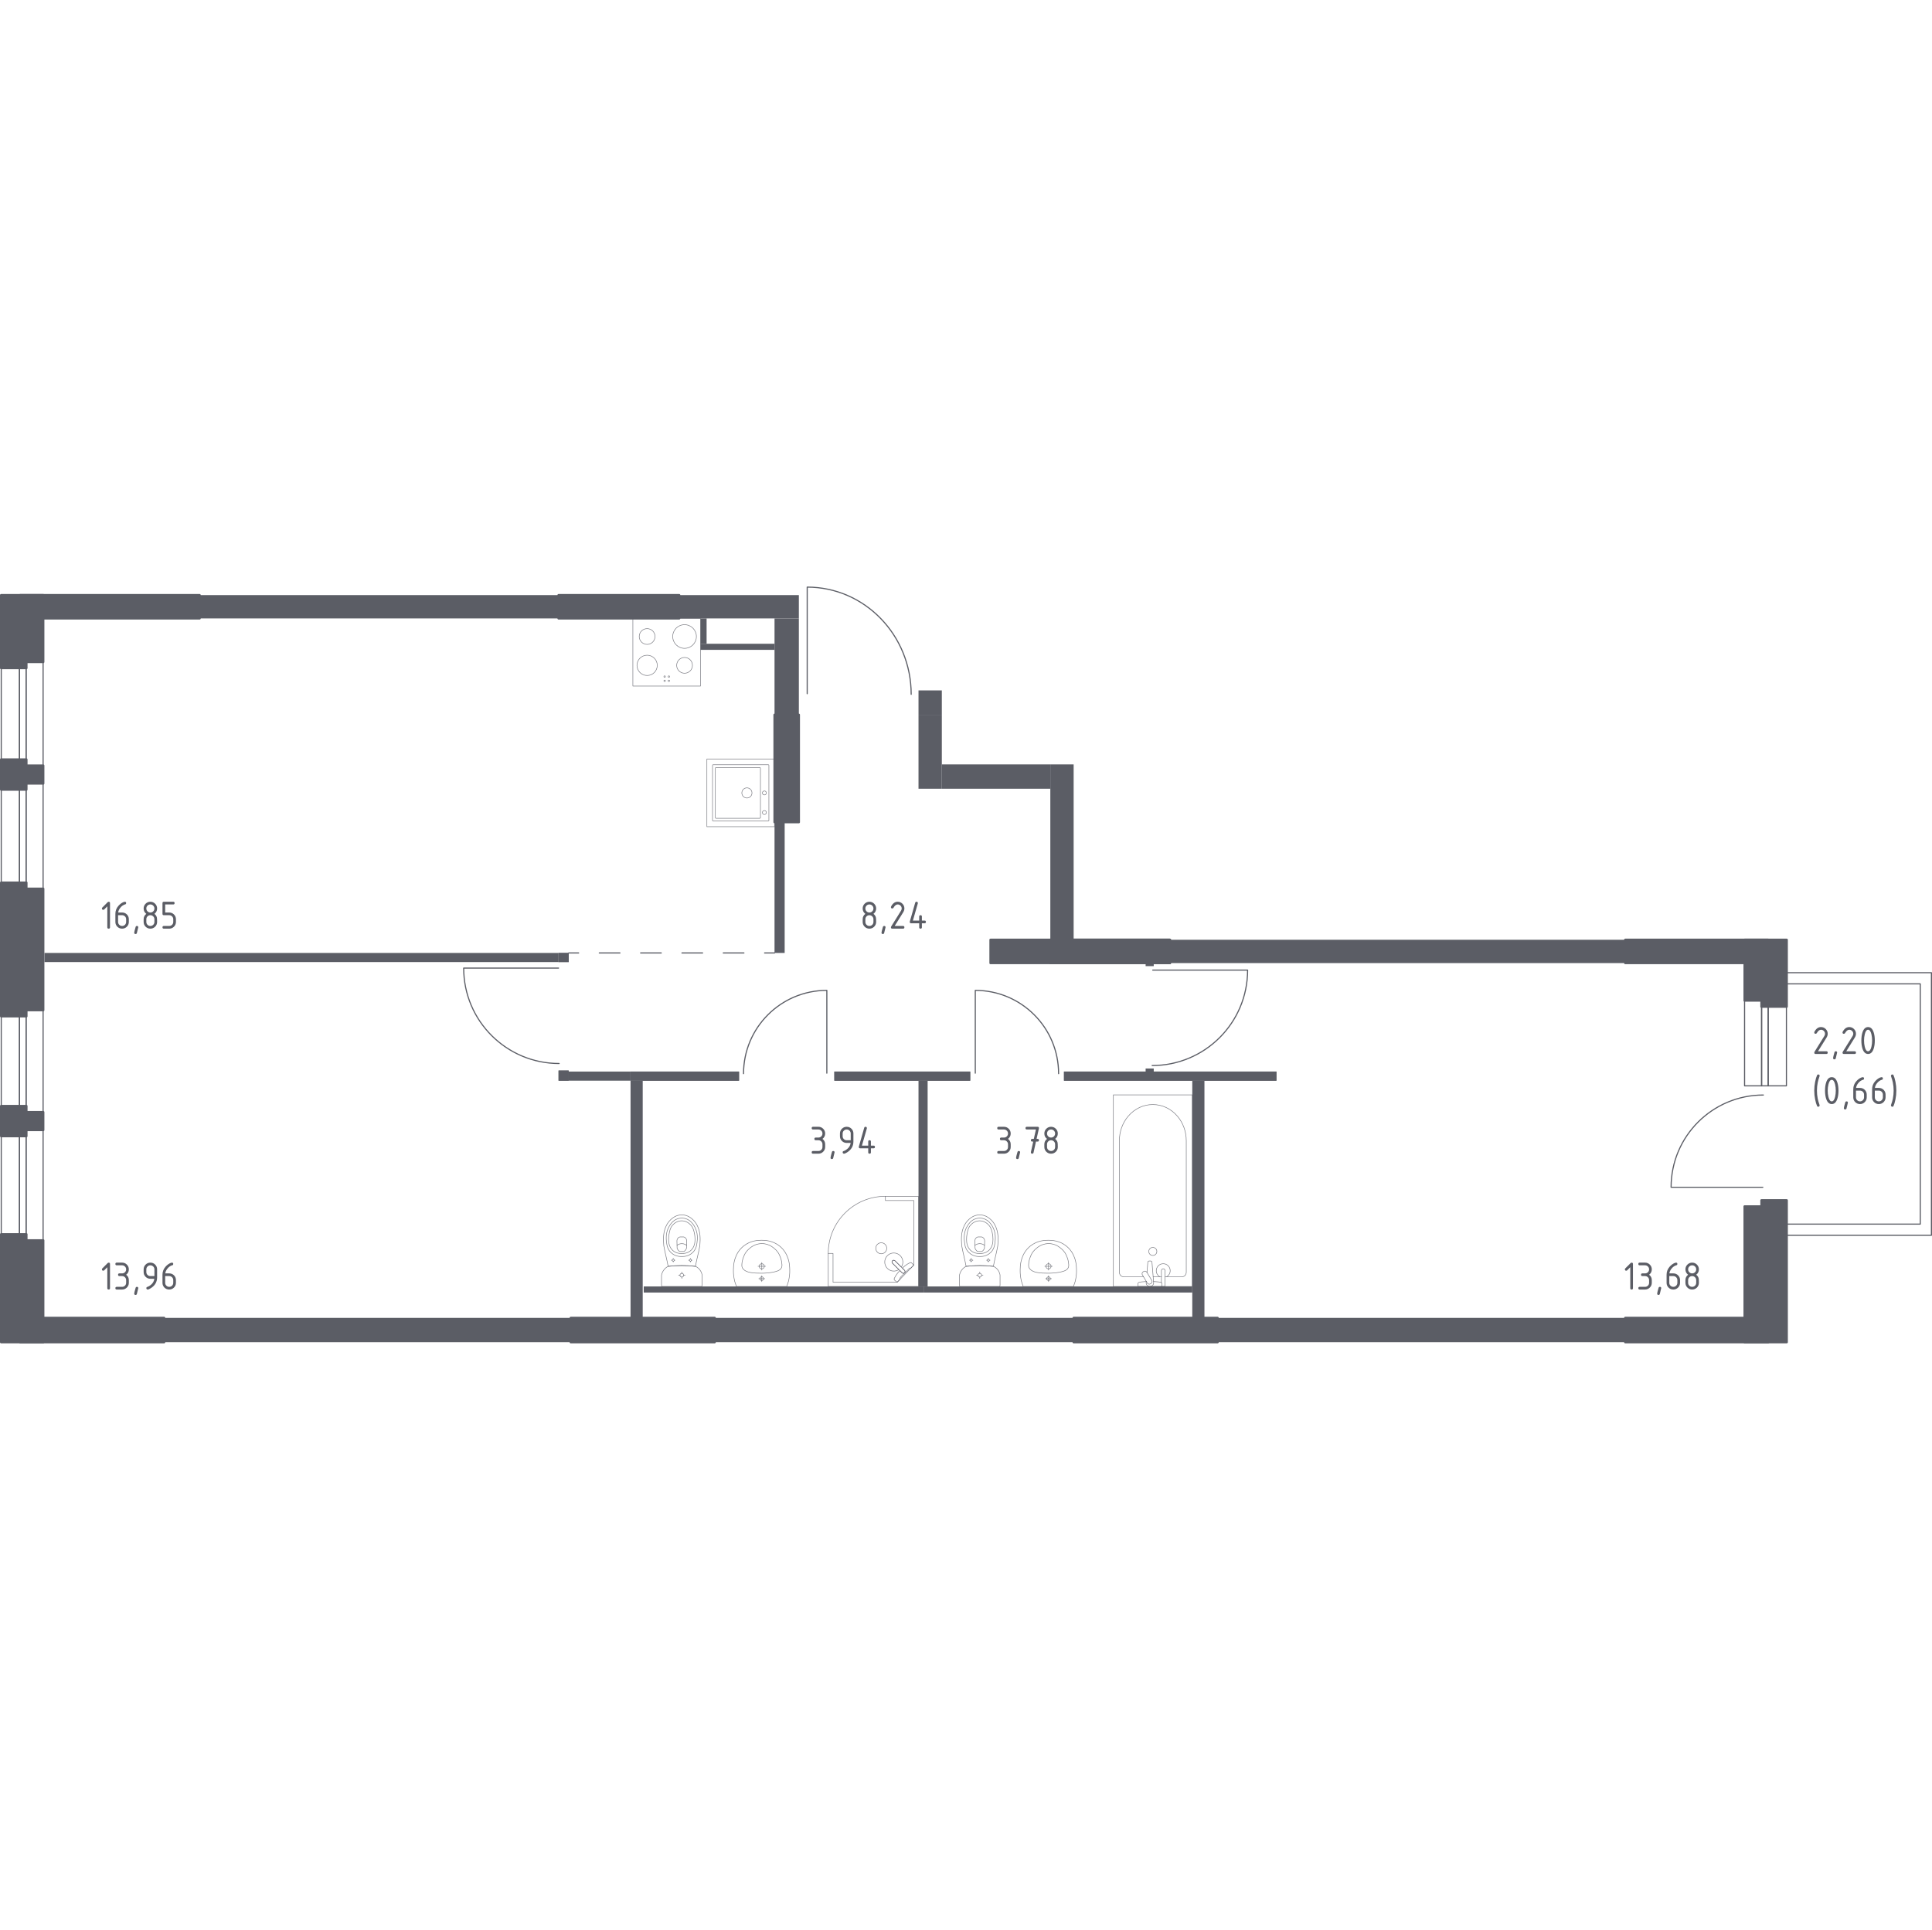 <?xml version="1.0" encoding="iso-8859-1"?>
<!-- Generator: Adobe Illustrator 27.0.0, SVG Export Plug-In . SVG Version: 6.00 Build 0)  -->
<svg version="1.1" xmlns="http://www.w3.org/2000/svg" xmlns:xlink="http://www.w3.org/1999/xlink" x="0px" y="0px"
	 viewBox="0 0 1000.865 1000" style="enable-background:new 0 0 1000.865 1000;" xml:space="preserve">
<g id="&#x426;&#x432;&#x435;&#x442;_&#x43F;&#x43E;&#x43C;&#x435;&#x449;&#x435;&#x43D;&#x438;&#x439;">
</g>
<g id="_x21__x21__x21__&#x41E;&#x43A;&#x43D;&#x430;_x2C__&#x434;&#x432;&#x435;&#x440;&#x438;">
	<g>
		
			<path style="fill:none;stroke:#5B5D65;stroke-width:0.577;stroke-linecap:round;stroke-linejoin:round;stroke-miterlimit:10;" d="
			M418.168,359.448l0-55.227c29.752,0,53.865,24.872,53.865,55.56"/>
	</g>
	<g>
		
			<path style="fill:none;stroke:#5B5D65;stroke-width:0.577;stroke-linecap:round;stroke-linejoin:round;stroke-miterlimit:10;" d="
			M428.343,556.077l0-42.9c-23.838,0-43.158,19.32-43.158,43.158"/>
	</g>
	<g>
		
			<path style="fill:none;stroke:#5B5D65;stroke-width:0.577;stroke-linecap:round;stroke-linejoin:round;stroke-miterlimit:10;" d="
			M505.245,556.077l0-42.9c23.838,0,43.158,19.32,43.158,43.158"/>
	</g>
	<g>
		
			<path style="fill:none;stroke:#5B5D65;stroke-width:0.577;stroke-linecap:round;stroke-linejoin:round;stroke-miterlimit:10;" d="
			M289.361,501.627l-49.154,0c0,27.313,22.137,49.45,49.45,49.45"/>
	</g>
	<g>
		
			<path style="fill:none;stroke:#5B5D65;stroke-width:0.577;stroke-linecap:round;stroke-linejoin:round;stroke-miterlimit:10;" d="
			M597.164,502.678l49.154,0c0,27.313-22.137,49.45-49.45,49.45"/>
	</g>
	<g>
		
			<rect x="-45.216" y="579.723" transform="matrix(-1.836970e-16 1 -1 -1.836970e-16 602.05 566.214)" style="fill:none;stroke:#5B5D65;stroke-width:0.577;stroke-linecap:round;stroke-linejoin:round;stroke-miterlimit:10;" width="126.268" height="8.818"/>
		
			<rect x="-51.328" y="582.429" transform="matrix(-1.836970e-16 1 -1 -1.836970e-16 595.938 572.326)" style="fill:none;stroke:#5B5D65;stroke-width:0.577;stroke-linecap:round;stroke-linejoin:round;stroke-miterlimit:10;" width="126.268" height="3.405"/>
		
			<rect x="-57.758" y="579.404" transform="matrix(-1.836970e-16 1 -1 -1.836970e-16 589.508 578.756)" style="fill:none;stroke:#5B5D65;stroke-width:0.577;stroke-linecap:round;stroke-linejoin:round;stroke-miterlimit:10;" width="126.268" height="9.455"/>
	</g>
	<g>
		
			<rect x="-45.216" y="396.928" transform="matrix(-1.836970e-16 1 -1 -1.836970e-16 419.255 383.419)" style="fill:none;stroke:#5B5D65;stroke-width:0.577;stroke-linecap:round;stroke-linejoin:round;stroke-miterlimit:10;" width="126.268" height="8.818"/>
		
			<rect x="-51.328" y="399.634" transform="matrix(-1.836970e-16 1 -1 -1.836970e-16 413.143 389.531)" style="fill:none;stroke:#5B5D65;stroke-width:0.577;stroke-linecap:round;stroke-linejoin:round;stroke-miterlimit:10;" width="126.268" height="3.405"/>
		
			<rect x="-57.758" y="396.61" transform="matrix(-1.836970e-16 1 -1 -1.836970e-16 406.713 395.961)" style="fill:none;stroke:#5B5D65;stroke-width:0.577;stroke-linecap:round;stroke-linejoin:round;stroke-miterlimit:10;" width="126.268" height="9.455"/>
	</g>
	<g>
		<g>
			
				<path style="fill:none;stroke:#5B5D65;stroke-width:0.577;stroke-linecap:round;stroke-linejoin:round;stroke-miterlimit:10;" d="
				M913.224,615.212h-47.522c0-26.406,21.402-47.808,47.808-47.808"/>
		</g>
		<g>
			
				<rect x="878.195" y="528.257" transform="matrix(6.123234e-17 -1 1 6.123234e-17 375.517 1440.849)" style="fill:none;stroke:#5B5D65;stroke-width:0.577;stroke-linecap:round;stroke-linejoin:round;stroke-miterlimit:10;" width="59.976" height="8.818"/>
			
				<rect x="884.306" y="530.963" transform="matrix(6.123234e-17 -1 1 6.123234e-17 381.629 1446.96)" style="fill:none;stroke:#5B5D65;stroke-width:0.577;stroke-linecap:round;stroke-linejoin:round;stroke-miterlimit:10;" width="59.976" height="3.405"/>
			
				<rect x="890.737" y="527.938" transform="matrix(6.123234e-17 -1 1 6.123234e-17 388.059 1453.39)" style="fill:none;stroke:#5B5D65;stroke-width:0.577;stroke-linecap:round;stroke-linejoin:round;stroke-miterlimit:10;" width="59.976" height="9.455"/>
		</g>
	</g>
	
		<polygon style="fill:none;stroke:#5B5D65;stroke-width:0.577;stroke-linecap:round;stroke-linejoin:round;stroke-miterlimit:10;" points="
		923.887,504.028 923.887,509.806 994.799,509.806 994.799,634.296 923.887,634.296 923.887,640.074 1000.577,640.074 
		1000.577,637.972 1000.577,634.296 1000.577,509.806 1000.577,506.917 1000.577,504.028 	"/>
</g>
<g id="_x21__x21__x21__&#x41F;&#x443;&#x43D;&#x43A;&#x442;&#x438;&#x440;">
	<g>
		<g>
			
				<line style="fill:none;stroke:#5B5D65;stroke-width:0.577;stroke-linecap:round;stroke-linejoin:round;" x1="294.61" y1="493.786" x2="299.761" y2="493.786"/>
			
				<line style="fill:none;stroke:#5B5D65;stroke-width:0.577;stroke-linecap:round;stroke-linejoin:round;stroke-dasharray:10.703,10.703;" x1="310.464" y1="493.786" x2="390.739" y2="493.786"/>
			
				<line style="fill:none;stroke:#5B5D65;stroke-width:0.577;stroke-linecap:round;stroke-linejoin:round;" x1="396.09" y1="493.786" x2="401.241" y2="493.786"/>
		</g>
	</g>
</g>
<g id="&#x421;&#x430;&#x43D;&#x442;&#x435;&#x445;&#x43D;&#x438;&#x43A;&#x430;">
	<g>
		
			<polygon style="opacity:0.8;fill:none;stroke:#5B5D65;stroke-width:0.288;stroke-linecap:round;stroke-linejoin:round;stroke-miterlimit:10;" points="
			429.072,649.489 429.072,666.6 475.791,666.6 475.791,619.88 458.679,619.881 458.679,622.074 473.38,622.074 473.38,655.525 
			464.78,664.406 431.547,664.406 431.547,649.489 		"/>
		
			<path style="opacity:0.8;fill:none;stroke:#5B5D65;stroke-width:0.288;stroke-linecap:round;stroke-linejoin:round;stroke-miterlimit:10;" d="
			M458.679,619.881c-16.351,0-29.607,13.257-29.607,29.608"/>
		
			<path style="opacity:0.8;fill:none;stroke:#5B5D65;stroke-width:0.288;stroke-linecap:round;stroke-linejoin:round;stroke-miterlimit:10;" d="
			M462.398,654.6l3.298,3.298l0.141,0.143l1.465,1.463c0,0,0.701,0.654,1.318,0.037c0.615-0.617-0.04-1.317-0.04-1.317l-1.461-1.463
			l-0.143-0.143l-3.298-3.296c0,0-0.701-0.657-1.318-0.04C461.744,653.899,462.398,654.6,462.398,654.6z"/>
		
			<path style="opacity:0.8;fill:none;stroke:#5B5D65;stroke-width:0.288;stroke-linecap:round;stroke-linejoin:round;stroke-miterlimit:10;" d="
			M454.514,648.83c-1.099-1.101-1.099-2.934,0-4.034c1.102-1.102,2.935-1.102,4.03,0.002c1.101,1.099,1.101,2.932,0,4.032
			C457.45,649.934,455.617,649.934,454.514,648.83z"/>
		
			<path style="opacity:0.8;fill:none;stroke:#5B5D65;stroke-width:0.288;stroke-linecap:round;stroke-linejoin:round;stroke-miterlimit:10;" d="
			M468.62,659.541c-0.617,0.617-1.318-0.037-1.318-0.037l-1.146-1.145c-0.871,0.932-1.647,1.899-2.163,2.752
			c-0.256,0.423-0.492,0.859-0.705,1.304v0.002c-0.15,0.319-0.099,0.674,0.124,0.899c0.456,0.363,0.912,0.726,1.368,1.089
			c0.493-0.509,0.985-1.018,1.478-1.526c-0.022-0.017-0.054-0.046-0.079-0.09c-0.174-0.31,0.268-0.903,0.52-1.156
			c2.035-2.038,2.759-2.721,3.908-3.91c0.201-0.208,0.759-0.798,1.09-0.651c0.051,0.023,0.085,0.058,0.104,0.081
			c0.526-0.543,1.052-1.086,1.578-1.63c-0.365-0.39-0.724-0.699-1.09-1.089c-0.22-0.218-0.566-0.277-0.875-0.132
			c-0.478,0.221-0.939,0.478-1.39,0.751c-0.802,0.491-1.707,1.211-2.587,2.026l1.143,1.144
			C468.58,658.224,469.236,658.924,468.62,659.541z"/>
		
			<path style="opacity:0.8;fill:none;stroke:#5B5D65;stroke-width:0.288;stroke-linecap:round;stroke-linejoin:round;stroke-miterlimit:10;" d="
			M459.708,650.63c-1.833,1.833-1.833,4.803,0,6.636c1.614,1.614,4.107,1.803,5.932,0.576l-3.242-3.242c0,0-0.654-0.701-0.038-1.318
			c0.617-0.617,1.319,0.04,1.319,0.04l3.242,3.24c1.228-1.825,1.038-4.318-0.576-5.932
			C464.511,648.797,461.541,648.797,459.708,650.63z"/>
	</g>
	<g>
		
			<rect x="327.856" y="320.445" style="opacity:0.8;fill:none;stroke:#5B5D65;stroke-width:0.288;stroke-linecap:round;stroke-linejoin:round;stroke-miterlimit:10;" width="35.04" height="35.04"/>
		<g>
			
				<circle style="opacity:0.8;fill:none;stroke:#5B5D65;stroke-width:0.288;stroke-linecap:round;stroke-linejoin:round;stroke-miterlimit:10;" cx="354.633" cy="329.818" r="6.132"/>
		</g>
		<g>
			
				<circle style="opacity:0.8;fill:none;stroke:#5B5D65;stroke-width:0.288;stroke-linecap:round;stroke-linejoin:round;stroke-miterlimit:10;" cx="335.243" cy="344.763" r="5.256"/>
		</g>
		<g>
			
				<circle style="opacity:0.8;fill:none;stroke:#5B5D65;stroke-width:0.288;stroke-linecap:round;stroke-linejoin:round;stroke-miterlimit:10;" cx="335.243" cy="329.818" r="4.088"/>
		</g>
		<g>
			
				<circle style="opacity:0.8;fill:none;stroke:#5B5D65;stroke-width:0.288;stroke-linecap:round;stroke-linejoin:round;stroke-miterlimit:10;" cx="354.633" cy="344.763" r="4.088"/>
		</g>
		
			<circle style="opacity:0.8;fill:none;stroke:#5B5D65;stroke-width:0.288;stroke-linecap:round;stroke-linejoin:round;stroke-miterlimit:10;" cx="344.323" cy="352.776" r="0.395"/>
		
			<circle style="opacity:0.8;fill:none;stroke:#5B5D65;stroke-width:0.288;stroke-linecap:round;stroke-linejoin:round;stroke-miterlimit:10;" cx="346.511" cy="352.776" r="0.395"/>
		
			<circle style="opacity:0.8;fill:none;stroke:#5B5D65;stroke-width:0.288;stroke-linecap:round;stroke-linejoin:round;stroke-miterlimit:10;" cx="346.511" cy="350.588" r="0.395"/>
		
			<circle style="opacity:0.8;fill:none;stroke:#5B5D65;stroke-width:0.288;stroke-linecap:round;stroke-linejoin:round;stroke-miterlimit:10;" cx="344.323" cy="350.588" r="0.395"/>
	</g>
	<g>
		
			<rect x="366.201" y="393.323" transform="matrix(7.124353e-07 1 -1 7.124353e-07 794.563 27.122)" style="opacity:0.8;fill:none;stroke:#5B5D65;stroke-width:0.288;stroke-linecap:round;stroke-linejoin:round;stroke-miterlimit:10;" width="35.04" height="35.04"/>
		
			<circle style="opacity:0.8;fill:none;stroke:#5B5D65;stroke-width:0.288;stroke-linecap:round;stroke-linejoin:round;stroke-miterlimit:10;" cx="386.939" cy="410.865" r="2.628"/>
		
			<circle style="opacity:0.8;fill:none;stroke:#5B5D65;stroke-width:0.288;stroke-linecap:round;stroke-linejoin:round;stroke-miterlimit:10;" cx="395.985" cy="410.865" r="1.022"/>
		
			<circle style="opacity:0.8;fill:none;stroke:#5B5D65;stroke-width:0.288;stroke-linecap:round;stroke-linejoin:round;stroke-miterlimit:10;" cx="395.985" cy="421.029" r="1.022"/>
		
			<path style="opacity:0.8;fill:none;stroke:#5B5D65;stroke-width:0.288;stroke-linecap:round;stroke-linejoin:round;stroke-miterlimit:10;" d="
			M369.121,425.151l0-28.616c0-0.161,0.131-0.292,0.292-0.292l28.616,0c0.161,0,0.292,0.131,0.292,0.292l0,28.616
			c0,0.161-0.131,0.292-0.292,0.292l-28.616,0C369.252,425.443,369.121,425.311,369.121,425.151z"/>
		
			<path style="opacity:0.8;fill:none;stroke:#5B5D65;stroke-width:0.288;stroke-linecap:round;stroke-linejoin:round;stroke-miterlimit:10;" d="
			M370.584,423.704l0-25.696c0-0.161,0.131-0.292,0.292-0.292h22.776c0.161,0,0.292,0.131,0.292,0.292l0,25.696
			c0,0.161-0.131,0.292-0.292,0.292h-22.776C370.715,423.996,370.584,423.865,370.584,423.704z"/>
	</g>
	<g>
		
			<line style="opacity:0.8;fill:none;stroke:#5B5D65;stroke-width:0.288;stroke-linecap:round;stroke-linejoin:round;stroke-miterlimit:10;" x1="597.399" y1="661.583" x2="601.662" y2="661.583"/>
		
			<path style="opacity:0.8;fill:none;stroke:#5B5D65;stroke-width:0.288;stroke-linecap:round;stroke-linejoin:round;stroke-miterlimit:10;" d="
			M603.551,661.583h8.811c1.203,0,2.176-1.053,2.176-2.349v-68.181c0-4.652-1.605-9.143-4.499-12.588
			c-6.875-8.175-18.774-8.175-25.647,0c-2.899,3.445-4.504,7.936-4.504,12.588v68.181c0,1.296,0.977,2.349,2.18,2.349h10.318"/>
		
			<rect x="576.773" y="567.321" style="opacity:0.8;fill:none;stroke:#5B5D65;stroke-width:0.288;stroke-linecap:round;stroke-linejoin:round;stroke-miterlimit:10;" width="40.88" height="99.279"/>
		
			<path style="opacity:0.8;fill:none;stroke:#5B5D65;stroke-width:0.288;stroke-linecap:round;stroke-linejoin:round;stroke-miterlimit:10;" d="
			M597.214,646.366c1.156,0,2.091,0.935,2.091,2.091c0,1.154-0.935,2.091-2.091,2.091c-1.156,0-2.093-0.937-2.093-2.091
			C595.121,647.302,596.059,646.366,597.214,646.366z"/>
		
			<path style="opacity:0.8;fill:none;stroke:#5B5D65;stroke-width:0.288;stroke-linecap:round;stroke-linejoin:round;stroke-miterlimit:10;" d="
			M601.662,666.599h1.889v-3.078v-0.21v-4.864c0,0-0.035-1.001-0.944-1.001s-0.946,1.001-0.946,1.001v4.864v0.21v1.136"/>
		
			<path style="opacity:0.8;fill:none;stroke:#5B5D65;stroke-width:0.288;stroke-linecap:round;stroke-linejoin:round;stroke-miterlimit:10;" d="
			M593.812,663.953l-0.051,0.613c-0.078,0.972,0.653,1.893,1.724,2.019c0.072,0.008,0.142,0.012,0.216,0.012
			c0.072,0,0.144-0.004,0.216-0.012c1.071-0.126,1.803-1.047,1.726-2.019l-0.871-10.556c0-0.336-0.301-0.608-0.674-0.608h-0.793
			c-0.375,0-0.672,0.272-0.672,0.608l-0.443,5.347"/>
		
			<path style="opacity:0.8;fill:none;stroke:#5B5D65;stroke-width:0.288;stroke-linecap:round;stroke-linejoin:round;stroke-miterlimit:10;" d="
			M592.202,659.014l0.309-0.187c0.552-0.33,1.273-0.152,1.603,0.4l2.553,4.236c0.332,0.55,0.152,1.271-0.396,1.605l-0.315,0.185
			c-0.546,0.332-1.269,0.15-1.601-0.398l-2.551-4.238C591.473,660.066,591.65,659.345,592.202,659.014z"/>
		
			<path style="opacity:0.8;fill:none;stroke:#5B5D65;stroke-width:0.288;stroke-linecap:round;stroke-linejoin:round;stroke-miterlimit:10;" d="
			M593.866,664.039c-1.49,0.081-3.425,0.233-3.943,0.496c-0.721,0.369-0.402,1.395-0.402,1.395v0.655h12.365v-0.655
			c0,0,0.317-1.026-0.404-1.395c-0.51-0.259-2.399-0.411-3.881-0.492"/>
		
			<path style="opacity:0.8;fill:none;stroke:#5B5D65;stroke-width:0.288;stroke-linecap:round;stroke-linejoin:round;stroke-miterlimit:10;" d="
			M604.367,661.583c1.104-0.618,1.85-1.798,1.85-3.152c0-1.994-1.615-3.611-3.609-3.611c-1.994,0-3.609,1.617-3.609,3.611
			c0,1.354,0.746,2.534,1.85,3.152"/>
	</g>
	<g>
		
			<ellipse style="opacity:0.8;fill:none;stroke:#5B5D65;stroke-width:0.288;stroke-linecap:round;stroke-linejoin:round;stroke-miterlimit:10;" cx="507.561" cy="660.778" rx="0.962" ry="0.959"/>
		
			<line style="opacity:0.8;fill:none;stroke:#5B5D65;stroke-width:0.288;stroke-linecap:round;stroke-linejoin:round;stroke-miterlimit:10;" x1="505.88" y1="660.778" x2="506.599" y2="660.778"/>
		
			<line style="opacity:0.8;fill:none;stroke:#5B5D65;stroke-width:0.288;stroke-linecap:round;stroke-linejoin:round;stroke-miterlimit:10;" x1="508.522" y1="660.778" x2="509.241" y2="660.778"/>
		
			<line style="opacity:0.8;fill:none;stroke:#5B5D65;stroke-width:0.288;stroke-linecap:round;stroke-linejoin:round;stroke-miterlimit:10;" x1="507.561" y1="659.102" x2="507.561" y2="659.819"/>
		
			<line style="opacity:0.8;fill:none;stroke:#5B5D65;stroke-width:0.288;stroke-linecap:round;stroke-linejoin:round;stroke-miterlimit:10;" x1="507.561" y1="661.737" x2="507.561" y2="662.454"/>
		
			<line style="opacity:0.8;fill:none;stroke:#5B5D65;stroke-width:0.288;stroke-linecap:round;stroke-linejoin:round;stroke-miterlimit:10;" x1="502.209" y1="652.997" x2="502.596" y2="652.997"/>
		
			<line style="opacity:0.8;fill:none;stroke:#5B5D65;stroke-width:0.288;stroke-linecap:round;stroke-linejoin:round;stroke-miterlimit:10;" x1="503.634" y1="652.997" x2="504.022" y2="652.997"/>
		
			<line style="opacity:0.8;fill:none;stroke:#5B5D65;stroke-width:0.288;stroke-linecap:round;stroke-linejoin:round;stroke-miterlimit:10;" x1="503.115" y1="652.093" x2="503.115" y2="652.479"/>
		
			<line style="opacity:0.8;fill:none;stroke:#5B5D65;stroke-width:0.288;stroke-linecap:round;stroke-linejoin:round;stroke-miterlimit:10;" x1="503.115" y1="653.514" x2="503.115" y2="653.901"/>
		
			<circle style="opacity:0.8;fill:none;stroke:#5B5D65;stroke-width:0.288;stroke-linecap:round;stroke-linejoin:round;stroke-miterlimit:10;" cx="503.115" cy="652.997" r="0.518"/>
		
			<circle style="opacity:0.8;fill:none;stroke:#5B5D65;stroke-width:0.288;stroke-linecap:round;stroke-linejoin:round;stroke-miterlimit:10;" cx="512.006" cy="652.997" r="0.518"/>
		
			<line style="opacity:0.8;fill:none;stroke:#5B5D65;stroke-width:0.288;stroke-linecap:round;stroke-linejoin:round;stroke-miterlimit:10;" x1="511.099" y1="652.997" x2="511.487" y2="652.997"/>
		
			<line style="opacity:0.8;fill:none;stroke:#5B5D65;stroke-width:0.288;stroke-linecap:round;stroke-linejoin:round;stroke-miterlimit:10;" x1="512.525" y1="652.997" x2="512.912" y2="652.997"/>
		
			<line style="opacity:0.8;fill:none;stroke:#5B5D65;stroke-width:0.288;stroke-linecap:round;stroke-linejoin:round;stroke-miterlimit:10;" x1="512.006" y1="652.093" x2="512.006" y2="652.479"/>
		
			<line style="opacity:0.8;fill:none;stroke:#5B5D65;stroke-width:0.288;stroke-linecap:round;stroke-linejoin:round;stroke-miterlimit:10;" x1="512.006" y1="653.514" x2="512.006" y2="653.901"/>
		
			<path style="opacity:0.8;fill:none;stroke:#5B5D65;stroke-width:0.288;stroke-linecap:round;stroke-linejoin:round;stroke-miterlimit:10;" d="
			M516.952,644.711c-0.026,0.401-0.057,0.73-0.079,0.946c-0.702,3.944-1.549,6.582-2.251,10.526
			c-2.121-0.246-4.487-0.408-7.061-0.409c-2.584,0-4.959,0.162-7.087,0.409c-0.702-3.944-1.523-6.582-2.224-10.526
			c-0.022-0.216-0.053-0.545-0.079-0.946c-0.155-2.364-0.417-6.347,1.528-9.94c0.314-0.579,0.959-1.747,2.191-2.863
			c0.738-0.668,2.699-2.39,5.601-2.392c0.024,0,0.047,0.002,0.071,0.003c0.024,0,0.047-0.003,0.071-0.003
			c2.902,0.002,4.863,1.724,5.601,2.392c1.232,1.116,1.877,2.283,2.191,2.863C517.369,638.364,517.107,642.347,516.952,644.711z"/>
		
			<path style="opacity:0.8;fill:none;stroke:#5B5D65;stroke-width:0.288;stroke-linecap:round;stroke-linejoin:round;stroke-miterlimit:10;" d="
			M515.417,644.051c-0.165,1.186-0.366,2.513-1.298,3.875c-1.151,1.68-2.696,2.363-3.199,2.578
			c-1.373,0.585-2.542,0.585-3.358,0.585c-0.816,0-1.985,0-3.358-0.585c-0.504-0.215-2.049-0.897-3.199-2.578
			c-0.933-1.362-1.133-2.689-1.298-3.875c-0.211-1.511-0.762-5.463,1.56-9.019c0.578-0.886,1.816-2.755,4.195-3.527
			c0.493-0.16,2.199-0.651,4.202,0c2.378,0.772,3.616,2.641,4.194,3.527C516.178,638.588,515.627,642.54,515.417,644.051z"/>
		
			<path style="opacity:0.8;fill:none;stroke:#5B5D65;stroke-width:0.288;stroke-linecap:round;stroke-linejoin:round;stroke-miterlimit:10;" d="
			M512.434,647.767c-1.842,1.812-4.244,1.805-4.873,1.8c-0.63,0.005-3.031,0.011-4.873-1.8c-1.63-1.602-1.983-3.803-1.971-5.55
			c0.007-1.081,0.096-1.906,0.214-2.577c0.293-1.66,0.587-3.327,1.802-4.759c0.961-1.133,2.669-2.321,4.844-2.299
			c2.573,0.026,4.231,1.731,4.743,2.324c1.283,1.487,1.598,3.219,1.873,4.734c0.111,0.613,0.207,1.464,0.214,2.577
			C514.417,643.964,514.064,646.164,512.434,647.767z"/>
		
			<path style="opacity:0.8;fill:none;stroke:#5B5D65;stroke-width:0.288;stroke-linecap:round;stroke-linejoin:round;stroke-miterlimit:10;" d="
			M509.99,646.818c-0.099,0.283-0.302,0.746-0.715,1.171c-0.231,0.238-0.464,0.398-0.652,0.505c-0.004,0-0.007,0-0.011,0
			c-0.981,0-1.129,0-2.103,0c-0.004,0-0.007,0-0.011,0c-0.188-0.107-0.421-0.267-0.652-0.505c-0.413-0.425-0.616-0.888-0.715-1.171
			c-0.034-1.306-0.069-2.612-0.103-3.918c0.01-0.176,0.069-0.836,0.574-1.379c0.394-0.424,0.845-0.548,1.028-0.587
			c0.621,0,1.243,0,1.864,0c0.182,0.039,0.634,0.163,1.028,0.587c0.505,0.544,0.563,1.204,0.574,1.379
			C510.059,644.207,510.025,645.513,509.99,646.818z"/>
		
			<path style="opacity:0.8;fill:none;stroke:#5B5D65;stroke-width:0.288;stroke-linecap:round;stroke-linejoin:round;stroke-miterlimit:10;" d="
			M510.036,645.276c-0.297-0.232-1.177-0.858-2.444-0.868c-1.305-0.01-2.213,0.638-2.506,0.868"/>
		
			<path style="opacity:0.8;fill:none;stroke:#5B5D65;stroke-width:0.288;stroke-linecap:round;stroke-linejoin:round;stroke-miterlimit:10;" d="
			M517.584,666.6h-20.046c-0.27,0-0.489-0.234-0.489-0.523c0,0,0-4.855,0-5.374c0.061-0.284,0.16-0.654,0.322-1.07
			c0.162-0.416,0.389-0.877,0.707-1.344c0.419-0.615,0.886-1.076,1.314-1.416c0.428-0.34,0.817-0.559,1.082-0.692
			c1.064-0.123,2.19-0.225,3.373-0.297c1.183-0.071,2.422-0.112,3.714-0.112c1.287,0,2.521,0.041,3.7,0.112
			c1.178,0.071,2.3,0.174,3.361,0.296c0.234,0.099,0.586,0.266,0.981,0.539c0.395,0.272,0.834,0.649,1.241,1.166
			c0.44,0.559,0.726,1.129,0.912,1.627c0.186,0.498,0.273,0.923,0.317,1.189c0,0.592,0,5.374,0,5.374
			C518.073,666.366,517.854,666.6,517.584,666.6z"/>
	</g>
	<g>
		
			<ellipse style="opacity:0.8;fill:none;stroke:#5B5D65;stroke-width:0.288;stroke-linecap:round;stroke-linejoin:round;stroke-miterlimit:10;" cx="353.209" cy="660.778" rx="0.962" ry="0.959"/>
		
			<line style="opacity:0.8;fill:none;stroke:#5B5D65;stroke-width:0.288;stroke-linecap:round;stroke-linejoin:round;stroke-miterlimit:10;" x1="351.528" y1="660.778" x2="352.247" y2="660.778"/>
		
			<line style="opacity:0.8;fill:none;stroke:#5B5D65;stroke-width:0.288;stroke-linecap:round;stroke-linejoin:round;stroke-miterlimit:10;" x1="354.17" y1="660.778" x2="354.889" y2="660.778"/>
		
			<line style="opacity:0.8;fill:none;stroke:#5B5D65;stroke-width:0.288;stroke-linecap:round;stroke-linejoin:round;stroke-miterlimit:10;" x1="353.209" y1="659.102" x2="353.209" y2="659.819"/>
		
			<line style="opacity:0.8;fill:none;stroke:#5B5D65;stroke-width:0.288;stroke-linecap:round;stroke-linejoin:round;stroke-miterlimit:10;" x1="353.209" y1="661.737" x2="353.209" y2="662.454"/>
		
			<line style="opacity:0.8;fill:none;stroke:#5B5D65;stroke-width:0.288;stroke-linecap:round;stroke-linejoin:round;stroke-miterlimit:10;" x1="347.857" y1="652.997" x2="348.244" y2="652.997"/>
		
			<line style="opacity:0.8;fill:none;stroke:#5B5D65;stroke-width:0.288;stroke-linecap:round;stroke-linejoin:round;stroke-miterlimit:10;" x1="349.282" y1="652.997" x2="349.67" y2="652.997"/>
		
			<line style="opacity:0.8;fill:none;stroke:#5B5D65;stroke-width:0.288;stroke-linecap:round;stroke-linejoin:round;stroke-miterlimit:10;" x1="348.763" y1="652.093" x2="348.763" y2="652.479"/>
		
			<line style="opacity:0.8;fill:none;stroke:#5B5D65;stroke-width:0.288;stroke-linecap:round;stroke-linejoin:round;stroke-miterlimit:10;" x1="348.763" y1="653.514" x2="348.763" y2="653.901"/>
		
			<circle style="opacity:0.8;fill:none;stroke:#5B5D65;stroke-width:0.288;stroke-linecap:round;stroke-linejoin:round;stroke-miterlimit:10;" cx="348.763" cy="652.997" r="0.518"/>
		
			<circle style="opacity:0.8;fill:none;stroke:#5B5D65;stroke-width:0.288;stroke-linecap:round;stroke-linejoin:round;stroke-miterlimit:10;" cx="357.654" cy="652.997" r="0.518"/>
		
			<line style="opacity:0.8;fill:none;stroke:#5B5D65;stroke-width:0.288;stroke-linecap:round;stroke-linejoin:round;stroke-miterlimit:10;" x1="356.747" y1="652.997" x2="357.135" y2="652.997"/>
		
			<line style="opacity:0.8;fill:none;stroke:#5B5D65;stroke-width:0.288;stroke-linecap:round;stroke-linejoin:round;stroke-miterlimit:10;" x1="358.173" y1="652.997" x2="358.56" y2="652.997"/>
		
			<line style="opacity:0.8;fill:none;stroke:#5B5D65;stroke-width:0.288;stroke-linecap:round;stroke-linejoin:round;stroke-miterlimit:10;" x1="357.654" y1="652.093" x2="357.654" y2="652.479"/>
		
			<line style="opacity:0.8;fill:none;stroke:#5B5D65;stroke-width:0.288;stroke-linecap:round;stroke-linejoin:round;stroke-miterlimit:10;" x1="357.654" y1="653.514" x2="357.654" y2="653.901"/>
		
			<path style="opacity:0.8;fill:none;stroke:#5B5D65;stroke-width:0.288;stroke-linecap:round;stroke-linejoin:round;stroke-miterlimit:10;" d="
			M362.6,644.711c-0.026,0.401-0.057,0.73-0.079,0.946c-0.702,3.944-1.549,6.582-2.251,10.526c-2.122-0.246-4.487-0.408-7.061-0.409
			c-2.584,0-4.959,0.162-7.087,0.409c-0.702-3.944-1.523-6.582-2.224-10.526c-0.022-0.216-0.053-0.545-0.079-0.946
			c-0.155-2.364-0.417-6.347,1.528-9.94c0.314-0.579,0.959-1.747,2.191-2.863c0.738-0.668,2.699-2.39,5.601-2.392
			c0.024,0,0.047,0.002,0.071,0.003c0.024,0,0.047-0.003,0.071-0.003c2.902,0.002,4.863,1.724,5.601,2.392
			c1.232,1.116,1.877,2.283,2.191,2.863C363.017,638.364,362.755,642.347,362.6,644.711z"/>
		
			<path style="opacity:0.8;fill:none;stroke:#5B5D65;stroke-width:0.288;stroke-linecap:round;stroke-linejoin:round;stroke-miterlimit:10;" d="
			M361.064,644.051c-0.165,1.186-0.366,2.513-1.298,3.875c-1.151,1.68-2.696,2.363-3.199,2.578
			c-1.373,0.585-2.542,0.585-3.358,0.585c-0.816,0-1.985,0-3.358-0.585c-0.504-0.215-2.049-0.897-3.199-2.578
			c-0.933-1.362-1.133-2.689-1.298-3.875c-0.211-1.511-0.762-5.463,1.56-9.019c0.578-0.886,1.816-2.755,4.195-3.527
			c0.493-0.16,2.199-0.651,4.202,0c2.378,0.772,3.616,2.641,4.194,3.527C361.826,638.588,361.275,642.54,361.064,644.051z"/>
		
			<path style="opacity:0.8;fill:none;stroke:#5B5D65;stroke-width:0.288;stroke-linecap:round;stroke-linejoin:round;stroke-miterlimit:10;" d="
			M358.082,647.767c-1.842,1.812-4.244,1.805-4.873,1.8c-0.63,0.005-3.031,0.011-4.873-1.8c-1.63-1.602-1.983-3.803-1.971-5.55
			c0.007-1.081,0.096-1.906,0.214-2.577c0.293-1.66,0.587-3.327,1.802-4.759c0.961-1.133,2.669-2.321,4.844-2.299
			c2.573,0.026,4.231,1.731,4.743,2.324c1.283,1.487,1.598,3.219,1.873,4.734c0.111,0.613,0.207,1.464,0.214,2.577
			C360.065,643.964,359.712,646.164,358.082,647.767z"/>
		
			<path style="opacity:0.8;fill:none;stroke:#5B5D65;stroke-width:0.288;stroke-linecap:round;stroke-linejoin:round;stroke-miterlimit:10;" d="
			M355.638,646.818c-0.099,0.283-0.302,0.746-0.715,1.171c-0.231,0.238-0.464,0.398-0.652,0.505c-0.004,0-0.007,0-0.011,0
			c-0.981,0-1.129,0-2.103,0c-0.004,0-0.007,0-0.011,0c-0.188-0.107-0.421-0.267-0.652-0.505c-0.413-0.425-0.616-0.888-0.715-1.171
			c-0.034-1.306-0.069-2.612-0.103-3.918c0.01-0.176,0.069-0.836,0.574-1.379c0.394-0.424,0.845-0.548,1.028-0.587
			c0.621,0,1.243,0,1.864,0c0.182,0.039,0.634,0.163,1.028,0.587c0.505,0.544,0.563,1.204,0.574,1.379
			C355.707,644.207,355.673,645.513,355.638,646.818z"/>
		
			<path style="opacity:0.8;fill:none;stroke:#5B5D65;stroke-width:0.288;stroke-linecap:round;stroke-linejoin:round;stroke-miterlimit:10;" d="
			M355.684,645.276c-0.297-0.232-1.177-0.858-2.444-0.868c-1.305-0.01-2.213,0.638-2.506,0.868"/>
		
			<path style="opacity:0.8;fill:none;stroke:#5B5D65;stroke-width:0.288;stroke-linecap:round;stroke-linejoin:round;stroke-miterlimit:10;" d="
			M363.232,666.6h-20.046c-0.27,0-0.489-0.234-0.489-0.523c0,0,0-4.855,0-5.374c0.061-0.284,0.16-0.654,0.322-1.07
			c0.162-0.416,0.389-0.877,0.707-1.344c0.419-0.615,0.886-1.076,1.314-1.416c0.428-0.34,0.817-0.559,1.082-0.692
			c1.064-0.123,2.19-0.225,3.373-0.297c1.183-0.071,2.422-0.112,3.714-0.112c1.287,0,2.521,0.041,3.7,0.112s2.3,0.174,3.361,0.296
			c0.234,0.099,0.586,0.266,0.981,0.539c0.395,0.272,0.834,0.649,1.241,1.166c0.44,0.559,0.726,1.129,0.912,1.627
			c0.186,0.498,0.273,0.923,0.317,1.189c0,0.592,0,5.374,0,5.374C363.72,666.366,363.502,666.6,363.232,666.6z"/>
	</g>
	<g>
		
			<path style="opacity:0.8;fill:none;stroke:#5B5D65;stroke-width:0.288;stroke-linecap:round;stroke-linejoin:round;stroke-miterlimit:10;" d="
			M544.525,656.156c0-0.737-0.6-1.334-1.339-1.334c-0.737,0-1.336,0.597-1.336,1.334c0,0.738,0.599,1.335,1.336,1.335
			C543.925,657.491,544.525,656.894,544.525,656.156z"/>
		
			<line style="opacity:0.8;fill:none;stroke:#5B5D65;stroke-width:0.288;stroke-linecap:round;stroke-linejoin:round;stroke-miterlimit:10;" x1="541.239" y1="656.157" x2="545.136" y2="656.157"/>
		
			<line style="opacity:0.8;fill:none;stroke:#5B5D65;stroke-width:0.288;stroke-linecap:round;stroke-linejoin:round;stroke-miterlimit:10;" x1="543.188" y1="654.208" x2="543.188" y2="658.105"/>
		
			<path style="opacity:0.8;fill:none;stroke:#5B5D65;stroke-width:0.288;stroke-linecap:round;stroke-linejoin:round;stroke-miterlimit:10;" d="
			M544.145,662.56c0-0.529-0.43-0.957-0.959-0.957c-0.528,0-0.957,0.428-0.957,0.957c0,0.53,0.429,0.958,0.957,0.958
			C543.716,663.518,544.145,663.089,544.145,662.56z"/>
		
			<line style="opacity:0.8;fill:none;stroke:#5B5D65;stroke-width:0.288;stroke-linecap:round;stroke-linejoin:round;stroke-miterlimit:10;" x1="541.656" y1="662.56" x2="544.719" y2="662.56"/>
		
			<line style="opacity:0.8;fill:none;stroke:#5B5D65;stroke-width:0.288;stroke-linecap:round;stroke-linejoin:round;stroke-miterlimit:10;" x1="543.188" y1="661.029" x2="543.188" y2="664.091"/>
		
			<path style="opacity:0.8;fill:none;stroke:#5B5D65;stroke-width:0.288;stroke-linecap:round;stroke-linejoin:round;stroke-miterlimit:10;" d="
			M557.624,656.721c0.051,0.687,0.083,1.538,0.048,2.515c-0.014,0.382-0.05,1.109-0.165,2.023c-0.094,0.753-0.249,1.691-0.515,2.757
			c-0.288,0.862-0.575,1.723-0.863,2.585c0,0-0.006,0-0.008,0c-0.366,0-25.963,0-26.069,0c-0.002,0-0.007,0-0.008,0
			c-0.288-0.862-0.575-1.723-0.863-2.585c-0.266-1.066-0.42-2.004-0.515-2.757c-0.115-0.914-0.151-1.642-0.165-2.023
			c-0.036-0.976-0.004-1.828,0.048-2.514c0.02-0.953,0.245-7.06,5.194-11.051c3.663-2.954,7.765-3.014,9.343-3.014
			c1.578,0,5.68,0.06,9.343,3.014C557.378,649.661,557.604,655.768,557.624,656.721z"/>
		
			<path style="opacity:0.8;fill:none;stroke:#5B5D65;stroke-width:0.288;stroke-linecap:round;stroke-linejoin:round;stroke-miterlimit:10;" d="
			M553.631,655.226c0.029,0.333,0.06,0.786-0.101,1.326c-0.008,0.028-0.016,0.051-0.023,0.072c0,0-0.162,0.471-0.522,0.896
			c-1.88,2.224-9.804,2.224-9.804,2.224l0,0c-4.352,0-8.015-0.236-9.658-2.22c-0.001-0.001-0.001-0.002-0.002-0.002
			c0,0-0.001-0.001-0.001-0.001c-0.384-0.439-0.503-0.831-0.521-0.896c0,0,0-0.001,0-0.001c-0.202-0.59-0.13-1.309-0.124-1.399
			c0.046-0.681,0.069-1.021,0.168-1.51c0.567-2.803,1.74-4.546,1.74-4.546c0.874-1.299,1.827-2.085,2.324-2.488
			c0.399-0.324,1.008-0.812,1.891-1.262c1.933-0.983,3.709-1.031,4.184-1.034c2.094-0.013,3.63,0.701,4.327,1.033l0,0
			c0.512,0.277,1.178,0.684,1.892,1.262c0.49,0.397,1.447,1.185,2.324,2.488c0,0,1.183,1.759,1.74,4.546
			C553.524,654.021,553.56,654.423,553.631,655.226z"/>
	</g>
	<g>
		
			<path style="opacity:0.8;fill:none;stroke:#5B5D65;stroke-width:0.288;stroke-linecap:round;stroke-linejoin:round;stroke-miterlimit:10;" d="
			M395.973,656.156c0-0.737-0.6-1.334-1.339-1.334c-0.737,0-1.336,0.597-1.336,1.334c0,0.738,0.599,1.335,1.336,1.335
			C395.373,657.491,395.973,656.894,395.973,656.156z"/>
		
			<line style="opacity:0.8;fill:none;stroke:#5B5D65;stroke-width:0.288;stroke-linecap:round;stroke-linejoin:round;stroke-miterlimit:10;" x1="392.687" y1="656.157" x2="396.584" y2="656.157"/>
		
			<line style="opacity:0.8;fill:none;stroke:#5B5D65;stroke-width:0.288;stroke-linecap:round;stroke-linejoin:round;stroke-miterlimit:10;" x1="394.636" y1="654.208" x2="394.636" y2="658.105"/>
		
			<path style="opacity:0.8;fill:none;stroke:#5B5D65;stroke-width:0.288;stroke-linecap:round;stroke-linejoin:round;stroke-miterlimit:10;" d="
			M395.593,662.56c0-0.529-0.43-0.957-0.959-0.957c-0.528,0-0.957,0.428-0.957,0.957c0,0.53,0.429,0.958,0.957,0.958
			C395.164,663.518,395.593,663.089,395.593,662.56z"/>
		
			<line style="opacity:0.8;fill:none;stroke:#5B5D65;stroke-width:0.288;stroke-linecap:round;stroke-linejoin:round;stroke-miterlimit:10;" x1="393.104" y1="662.56" x2="396.167" y2="662.56"/>
		
			<line style="opacity:0.8;fill:none;stroke:#5B5D65;stroke-width:0.288;stroke-linecap:round;stroke-linejoin:round;stroke-miterlimit:10;" x1="394.636" y1="661.029" x2="394.636" y2="664.091"/>
		
			<path style="opacity:0.8;fill:none;stroke:#5B5D65;stroke-width:0.288;stroke-linecap:round;stroke-linejoin:round;stroke-miterlimit:10;" d="
			M409.072,656.721c0.051,0.687,0.083,1.538,0.048,2.515c-0.014,0.382-0.05,1.109-0.165,2.023c-0.094,0.753-0.249,1.691-0.515,2.757
			c-0.288,0.862-0.575,1.723-0.863,2.585c-0.001,0-0.006,0-0.008,0c-0.366,0-25.963,0-26.069,0c-0.002,0-0.007,0-0.008,0
			c-0.288-0.862-0.575-1.723-0.863-2.585c-0.266-1.066-0.42-2.004-0.515-2.757c-0.115-0.914-0.151-1.642-0.165-2.023
			c-0.036-0.976-0.004-1.828,0.048-2.514c0.02-0.953,0.245-7.06,5.194-11.051c3.663-2.954,7.765-3.014,9.343-3.014
			c1.578,0,5.68,0.06,9.343,3.014C408.826,649.661,409.052,655.768,409.072,656.721z"/>
		
			<path style="opacity:0.8;fill:none;stroke:#5B5D65;stroke-width:0.288;stroke-linecap:round;stroke-linejoin:round;stroke-miterlimit:10;" d="
			M405.079,655.226c0.03,0.333,0.06,0.786-0.101,1.326c-0.008,0.028-0.016,0.051-0.023,0.072c0,0-0.162,0.471-0.522,0.896
			c-1.88,2.224-9.804,2.224-9.804,2.224h0c-4.352,0-8.015-0.236-9.658-2.22c-0.001-0.001-0.001-0.002-0.002-0.002
			c0,0-0.001-0.001-0.001-0.001c-0.384-0.439-0.503-0.831-0.521-0.896c0,0,0-0.001,0-0.001c-0.202-0.59-0.13-1.309-0.124-1.399
			c0.046-0.681,0.069-1.021,0.168-1.51c0.567-2.803,1.74-4.546,1.74-4.546c0.874-1.299,1.827-2.085,2.324-2.488
			c0.399-0.324,1.008-0.812,1.891-1.262c1.933-0.983,3.709-1.031,4.184-1.034c2.094-0.013,3.63,0.701,4.327,1.033l0,0
			c0.512,0.277,1.178,0.684,1.892,1.262c0.49,0.397,1.447,1.185,2.324,2.488c0,0,1.183,1.759,1.74,4.546
			C404.972,654.021,405.008,654.423,405.079,655.226z"/>
	</g>
</g>
<g id="&#x41F;&#x435;&#x440;&#x435;&#x433;&#x43E;&#x440;&#x43E;&#x434;&#x43A;&#x438;">
	<rect x="475.829" y="357.74" style="fill:#5B5D65;" width="12.081" height="12.607"/>
	<rect x="617.653" y="559.97" style="fill:#5B5D65;" width="6.303" height="122.914"/>
	<g>
		<defs>
			<path id="SVGID_1_" d="M551.187,559.97h110.064v-4.728H551.187V559.97z M432.232,559.97h70.386v-4.728h-70.386V559.97z
				 M326.652,559.97h56.204v-4.728h-56.204V559.97z"/>
		</defs>
		<use xlink:href="#SVGID_1_"  style="overflow:visible;fill-rule:evenodd;clip-rule:evenodd;fill:#5B5D65;"/>
		<clipPath id="SVGID_00000170971013442273988000000004339215894396100492_">
			<use xlink:href="#SVGID_1_"  style="overflow:visible;"/>
		</clipPath>
		
			<rect x="326.652" y="555.242" style="clip-path:url(#SVGID_00000170971013442273988000000004339215894396100492_);fill:#5B5D65;" width="334.599" height="4.727"/>
	</g>
	<rect x="326.652" y="559.97" style="fill:#5B5D65;" width="6.303" height="122.914"/>
	<rect x="475.829" y="559.97" style="fill:#5B5D65;" width="4.728" height="106.63"/>
	<rect x="478.456" y="666.6" style="fill:#5B5D65;" width="139.197" height="3.152"/>
	<rect x="333.48" y="666.6" style="fill:#5B5D65;" width="144.975" height="3.152"/>
	<rect x="23.044" y="493.786" style="fill:#5B5D65;" width="266.313" height="4.727"/>
	<g>
		<defs>
			<path id="SVGID_00000067939948317390907240000000812001231705234070_" d="M289.358,559.97h5.253v-5.253h-5.253V559.97z
				 M289.358,498.513h5.253v-4.727h-5.253V498.513z"/>
		</defs>
		
			<use xlink:href="#SVGID_00000067939948317390907240000000812001231705234070_"  style="overflow:visible;fill-rule:evenodd;clip-rule:evenodd;fill:#5B5D65;"/>
		<clipPath id="SVGID_00000011031333897068582370000006150144416801021344_">
			<use xlink:href="#SVGID_00000067939948317390907240000000812001231705234070_"  style="overflow:visible;"/>
		</clipPath>
		
			<rect x="289.358" y="493.785" style="clip-path:url(#SVGID_00000011031333897068582370000006150144416801021344_);fill:#5B5D65;" width="5.253" height="66.184"/>
	</g>
	<rect x="294.61" y="555.242" style="fill:#5B5D65;" width="32.042" height="4.728"/>
	<rect x="401.241" y="426.025" style="fill:#5B5D65;" width="5.253" height="67.761"/>
	<rect x="362.896" y="333.577" style="fill:#5B5D65;" width="38.345" height="3.152"/>
	<rect x="362.896" y="320.445" style="fill:#5B5D65;" width="3.152" height="13.132"/>
	<rect x="103.411" y="308.364" style="fill:#5B5D65;" width="185.947" height="12.081"/>
	<rect x="606.097" y="486.957" style="fill:#5B5D65;" width="235.847" height="12.081"/>
	<rect x="401.241" y="320.445" style="fill:#5B5D65;" width="12.606" height="49.901"/>
	<rect x="475.829" y="370.346" style="fill:#5B5D65;" width="12.081" height="38.345"/>
	<rect x="351.865" y="308.364" style="fill:#5B5D65;" width="61.982" height="12.081"/>
	<rect x="85.026" y="682.884" style="fill:#5B5D65;" width="210.634" height="12.607"/>
	<rect x="370.25" y="682.884" style="fill:#5B5D65;" width="185.947" height="12.607"/>
	<rect x="630.785" y="682.884" style="fill:#5B5D65;" width="211.16" height="12.607"/>
	<g>
		<rect x="487.911" y="396.085" style="fill:#5B5D65;" width="56.204" height="12.607"/>
		<rect x="544.115" y="396.085" style="fill:#5B5D65;" width="12.081" height="90.872"/>
	</g>
	<rect x="593.49" y="553.666" style="fill:#5B5D65;" width="4.202" height="2.669"/>
	<rect x="593.49" y="498.4" style="fill:#5B5D65;" width="4.202" height="2.214"/>
</g>
<g id="_x21__x21__x21__&#x428;&#x430;&#x445;&#x442;&#x44B;">
</g>
<g id="&#x41D;&#x435;&#x441;&#x443;&#x449;&#x438;&#x435;">
	
		<polygon style="fill:#5B5D65;stroke:#5B5D65;stroke-width:1.154;stroke-linecap:round;stroke-linejoin:round;stroke-miterlimit:10;" points="
		0.577,526.619 0.577,457.332 13.69,457.332 13.69,460.493 22.42,460.493 22.419,523.459 13.69,523.459 13.69,526.619 	"/>
	
		<polygon style="fill:#5B5D65;stroke:#5B5D65;stroke-width:1.154;stroke-linecap:round;stroke-linejoin:round;stroke-miterlimit:10;" points="
		0.577,588.726 0.577,573.093 13.691,573.093 13.691,576.253 22.42,576.253 22.419,585.566 13.69,585.566 13.69,588.726 	"/>
	
		<polygon style="fill:#5B5D65;stroke:#5B5D65;stroke-width:1.154;stroke-linecap:round;stroke-linejoin:round;stroke-miterlimit:10;" points="
		0.577,409.154 0.577,393.52 13.691,393.52 13.691,396.681 22.42,396.681 22.419,405.994 13.69,405.994 13.69,409.154 	"/>
	
		<rect x="10.438" y="682.884" style="fill:#5B5D65;stroke:#5B5D65;stroke-width:1.154;stroke-linecap:round;stroke-linejoin:round;stroke-miterlimit:10;" width="74.589" height="12.607"/>
	
		<rect x="841.944" y="486.957" style="fill:#5B5D65;stroke:#5B5D65;stroke-width:1.154;stroke-linecap:round;stroke-linejoin:round;stroke-miterlimit:10;" width="74.063" height="12.081"/>
	
		<rect x="289.358" y="308.364" style="fill:#5B5D65;stroke:#5B5D65;stroke-width:1.154;stroke-linecap:round;stroke-linejoin:round;stroke-miterlimit:10;" width="62.507" height="12.081"/>
	
		<rect x="10.438" y="308.364" style="fill:#5B5D65;stroke:#5B5D65;stroke-width:1.154;stroke-linecap:round;stroke-linejoin:round;stroke-miterlimit:10;" width="92.973" height="12.081"/>
	
		<rect x="295.661" y="682.884" style="fill:#5B5D65;stroke:#5B5D65;stroke-width:1.154;stroke-linecap:round;stroke-linejoin:round;stroke-miterlimit:10;" width="74.589" height="12.607"/>
	
		<rect x="841.944" y="682.884" style="fill:#5B5D65;stroke:#5B5D65;stroke-width:1.154;stroke-linecap:round;stroke-linejoin:round;stroke-miterlimit:10;" width="74.063" height="12.607"/>
	
		<rect x="556.196" y="682.884" style="fill:#5B5D65;stroke:#5B5D65;stroke-width:1.154;stroke-linecap:round;stroke-linejoin:round;stroke-miterlimit:10;" width="74.589" height="12.607"/>
	
		<rect x="513.124" y="486.957" style="fill:#5B5D65;stroke:#5B5D65;stroke-width:1.154;stroke-linecap:round;stroke-linejoin:round;stroke-miterlimit:10;" width="92.973" height="12.081"/>
	
		<rect x="401.241" y="370.346" style="fill:#5B5D65;stroke:#5B5D65;stroke-width:1.154;stroke-linecap:round;stroke-linejoin:round;stroke-miterlimit:10;" width="12.606" height="55.679"/>
	
		<polygon style="fill:#5B5D65;stroke:#5B5D65;stroke-width:1.154;stroke-linecap:round;stroke-linejoin:round;stroke-miterlimit:10;" points="
		0.577,308.364 0.577,346.188 13.69,346.188 13.69,343.028 22.419,343.028 22.42,308.364 	"/>
	
		<polygon style="fill:#5B5D65;stroke:#5B5D65;stroke-width:1.154;stroke-linecap:round;stroke-linejoin:round;stroke-miterlimit:10;" points="
		22.419,695.49 22.42,642.705 13.69,642.705 13.69,639.544 0.577,639.544 0.577,695.49 	"/>
	
		<polygon style="fill:#5B5D65;stroke:#5B5D65;stroke-width:1.154;stroke-linecap:round;stroke-linejoin:round;stroke-miterlimit:10;" points="
		925.616,486.957 925.616,521.629 912.503,521.629 912.503,518.469 903.773,518.469 903.773,486.957 	"/>
	
		<polygon style="fill:#5B5D65;stroke:#5B5D65;stroke-width:1.154;stroke-linecap:round;stroke-linejoin:round;stroke-miterlimit:10;" points="
		903.773,695.49 903.773,625.112 912.502,625.112 912.502,621.952 925.616,621.952 925.616,695.49 	"/>
	
		<rect x="544.115" y="486.957" style="fill:#5B5D65;stroke:#5B5D65;stroke-width:1.154;stroke-linecap:round;stroke-linejoin:round;stroke-miterlimit:10;" width="61.982" height="12.081"/>
</g>
<g id="_x21__x21__x21__&#x41B;&#x435;&#x441;&#x442;&#x43D;&#x438;&#x446;&#x44B;_x2C__&#x43B;&#x438;&#x444;&#x442;&#x44B;">
</g>
<g id="_x21__x21__x21__&#x41F;&#x43B;&#x43E;&#x449;&#x430;&#x434;&#x438;">
	<g>
		<path style="fill:#5B5D65;" d="M943.353,532.189c0.965,0,1.787,0.339,2.467,1.019c0.679,0.68,1.019,1.502,1.019,2.466
			c0,0.662-0.211,1.331-0.634,2.007l-4.394,7.056h4.33c0.465,0,0.697,0.232,0.697,0.697s-0.232,0.697-0.697,0.697h-5.576
			c-0.465,0-0.697-0.232-0.697-0.697c0-0.141,0.038-0.274,0.116-0.401l5.111-8.208c0.232-0.373,0.35-0.757,0.35-1.151
			c0-0.578-0.205-1.07-0.613-1.479c-0.408-0.409-0.901-0.613-1.479-0.613c-0.789,0-1.518,0.584-2.187,1.753
			c-0.127,0.226-0.327,0.338-0.602,0.338c-0.465,0-0.697-0.232-0.697-0.697c0-0.105,0.021-0.201,0.063-0.285
			C940.797,533.023,941.938,532.189,943.353,532.189z"/>
		<path style="fill:#5B5D65;" d="M951.021,544.737c0.465,0,0.697,0.229,0.697,0.687c0,0.063-0.239,1.052-0.718,2.968
			c-0.085,0.352-0.311,0.528-0.676,0.528c-0.465,0-0.697-0.232-0.697-0.697c0-0.317,0.239-1.303,0.718-2.958
			C950.443,544.913,950.669,544.737,951.021,544.737z"/>
		<path style="fill:#5B5D65;" d="M957.992,532.189c0.965,0,1.787,0.339,2.467,1.019c0.679,0.68,1.019,1.502,1.019,2.466
			c0,0.662-0.211,1.331-0.634,2.007l-4.394,7.056h4.33c0.465,0,0.697,0.232,0.697,0.697s-0.232,0.697-0.697,0.697h-5.576
			c-0.465,0-0.697-0.232-0.697-0.697c0-0.141,0.038-0.274,0.116-0.401l5.111-8.208c0.232-0.373,0.35-0.757,0.35-1.151
			c0-0.578-0.205-1.07-0.613-1.479c-0.408-0.409-0.901-0.613-1.479-0.613c-0.789,0-1.518,0.584-2.187,1.753
			c-0.127,0.226-0.327,0.338-0.602,0.338c-0.465,0-0.697-0.232-0.697-0.697c0-0.105,0.021-0.201,0.063-0.285
			C955.437,533.023,956.577,532.189,957.992,532.189z"/>
		<path style="fill:#5B5D65;" d="M971.237,539.16c0,1.662-0.204,3.098-0.612,4.31c-0.599,1.774-1.557,2.662-2.873,2.662
			s-2.274-0.884-2.873-2.651c-0.408-1.211-0.612-2.651-0.612-4.32s0.204-3.109,0.612-4.32c0.599-1.767,1.557-2.651,2.873-2.651
			s2.274,0.887,2.873,2.662C971.033,536.061,971.237,537.498,971.237,539.16z M969.844,539.16c0-1.155-0.124-2.243-0.37-3.264
			c-0.373-1.542-0.947-2.313-1.722-2.313c-0.768,0-1.338,0.775-1.711,2.324c-0.254,1.042-0.381,2.127-0.381,3.253
			c0,1.148,0.124,2.236,0.37,3.264c0.373,1.542,0.947,2.313,1.722,2.313s1.349-0.771,1.722-2.313
			C969.72,541.396,969.844,540.308,969.844,539.16z"/>
		<path style="fill:#5B5D65;" d="M941.261,565.118c0,1.408,0.138,2.806,0.412,4.193c0.162,0.831,0.472,1.905,0.93,3.222
			c0.035,0.098,0.053,0.183,0.053,0.253c0,0.19-0.07,0.354-0.211,0.491c-0.141,0.137-0.307,0.206-0.497,0.206
			c-0.295,0-0.492-0.109-0.591-0.327c-0.388-0.831-0.732-1.993-1.035-3.486c-0.303-1.493-0.454-3.01-0.454-4.552
			c0-1.542,0.151-3.06,0.454-4.553c0.303-1.493,0.647-2.654,1.035-3.485c0.099-0.218,0.296-0.328,0.591-0.328
			c0.472,0,0.708,0.232,0.708,0.697c0,0.07-0.018,0.155-0.053,0.253c-0.458,1.317-0.768,2.391-0.93,3.222
			C941.398,562.312,941.261,563.71,941.261,565.118z"/>
		<path style="fill:#5B5D65;" d="M952.415,565.118c0,1.662-0.204,3.098-0.612,4.31c-0.599,1.774-1.557,2.662-2.873,2.662
			s-2.274-0.884-2.873-2.651c-0.408-1.211-0.612-2.651-0.612-4.32s0.204-3.109,0.612-4.32c0.599-1.767,1.557-2.651,2.873-2.651
			s2.274,0.887,2.873,2.662C952.211,562.02,952.415,563.456,952.415,565.118z M951.021,565.118c0-1.155-0.124-2.243-0.37-3.264
			c-0.373-1.542-0.947-2.313-1.722-2.313c-0.768,0-1.338,0.775-1.711,2.324c-0.254,1.042-0.381,2.127-0.381,3.253
			c0,1.148,0.124,2.236,0.37,3.264c0.373,1.542,0.947,2.313,1.722,2.313s1.349-0.771,1.722-2.313
			C950.897,567.354,951.021,566.266,951.021,565.118z"/>
		<path style="fill:#5B5D65;" d="M956.598,570.696c0.465,0,0.697,0.229,0.697,0.687c0,0.063-0.239,1.052-0.718,2.968
			c-0.085,0.352-0.311,0.528-0.676,0.528c-0.465,0-0.697-0.232-0.697-0.697c0-0.317,0.239-1.303,0.718-2.958
			C956.021,570.871,956.246,570.696,956.598,570.696z"/>
		<path style="fill:#5B5D65;" d="M964.964,558.147c0.465,0,0.697,0.232,0.697,0.697c0,0.345-0.116,0.546-0.349,0.602
			c-1.035,0.261-1.94,0.88-2.715,1.859c-0.612,0.774-0.969,1.581-1.066,2.418h2.038c0.985,0,1.813,0.338,2.482,1.014
			s1.003,1.5,1.003,2.472v1.394c0,0.972-0.34,1.796-1.019,2.472c-0.68,0.676-1.502,1.014-2.467,1.014
			c-0.972,0-1.796-0.336-2.472-1.009s-1.014-1.491-1.014-2.456v-4.204c0-1.577,0.524-2.961,1.573-4.151
			c0.817-0.923,1.708-1.578,2.673-1.965C964.604,558.2,964.815,558.147,964.964,558.147z M961.478,565.118v3.485
			c0,0.585,0.203,1.08,0.607,1.484c0.405,0.405,0.899,0.607,1.484,0.607c0.584,0,1.079-0.205,1.484-0.613
			c0.404-0.408,0.607-0.901,0.607-1.479v-1.394c0-0.584-0.205-1.079-0.613-1.484c-0.408-0.405-0.901-0.607-1.479-0.607H961.478z"/>
		<path style="fill:#5B5D65;" d="M974.724,558.147c0.465,0,0.697,0.232,0.697,0.697c0,0.345-0.116,0.546-0.349,0.602
			c-1.035,0.261-1.94,0.88-2.715,1.859c-0.612,0.774-0.969,1.581-1.066,2.418h2.038c0.985,0,1.813,0.338,2.482,1.014
			s1.003,1.5,1.003,2.472v1.394c0,0.972-0.34,1.796-1.019,2.472c-0.68,0.676-1.502,1.014-2.467,1.014
			c-0.972,0-1.796-0.336-2.472-1.009s-1.014-1.491-1.014-2.456v-4.204c0-1.577,0.524-2.961,1.573-4.151
			c0.817-0.923,1.708-1.578,2.673-1.965C974.364,558.2,974.575,558.147,974.724,558.147z M971.237,565.118v3.485
			c0,0.585,0.203,1.08,0.607,1.484c0.405,0.405,0.899,0.607,1.484,0.607c0.584,0,1.079-0.205,1.484-0.613
			c0.404-0.408,0.607-0.901,0.607-1.479v-1.394c0-0.584-0.205-1.079-0.613-1.484c-0.408-0.405-0.901-0.607-1.479-0.607H971.237z"/>
		<path style="fill:#5B5D65;" d="M980.997,565.118c0-1.408-0.137-2.806-0.411-4.193c-0.155-0.782-0.469-1.855-0.94-3.222
			c-0.028-0.084-0.042-0.169-0.042-0.253c0-0.19,0.07-0.354,0.211-0.491s0.307-0.206,0.496-0.206c0.296,0,0.493,0.109,0.592,0.328
			c0.388,0.831,0.732,1.993,1.035,3.485c0.303,1.493,0.454,3.01,0.454,4.553c0,1.542-0.151,3.06-0.454,4.552
			c-0.303,1.493-0.647,2.655-1.035,3.486c-0.099,0.218-0.296,0.327-0.592,0.327c-0.183,0-0.347-0.07-0.491-0.211
			c-0.144-0.141-0.216-0.303-0.216-0.486c0-0.084,0.014-0.169,0.042-0.253c0.472-1.366,0.785-2.44,0.94-3.222
			C980.86,567.925,980.997,566.527,980.997,565.118z"/>
	</g>
	<g>
		<path style="fill:#5B5D65;" d="M55.591,656.637l-1.602,1.602c-0.135,0.131-0.297,0.197-0.487,0.197
			c-0.467,0-0.699-0.232-0.699-0.697c0-0.19,0.066-0.352,0.2-0.486l2.726-2.725c0.183-0.183,0.369-0.274,0.56-0.274
			c0.465,0,0.697,0.232,0.697,0.697v12.548c0,0.465-0.232,0.697-0.697,0.697s-0.697-0.232-0.697-0.697V656.637z"/>
		<path style="fill:#5B5D65;" d="M63.26,661.224h-1.395c-0.465,0-0.697-0.232-0.697-0.697s0.232-0.697,0.697-0.697h1.395
			c0.584,0,1.079-0.202,1.484-0.607c0.404-0.405,0.607-0.899,0.607-1.484c0-0.577-0.205-1.07-0.613-1.479
			c-0.408-0.409-0.901-0.613-1.479-0.613h-2.788c-0.465,0-0.697-0.232-0.697-0.697s0.232-0.697,0.697-0.697h2.788
			c0.965,0,1.787,0.341,2.467,1.024c0.679,0.683,1.019,1.503,1.019,2.461c0,1.155-0.465,2.084-1.394,2.789
			c0.929,0.704,1.394,1.634,1.394,2.789v1.394c0,0.965-0.341,1.787-1.024,2.466c-0.683,0.68-1.503,1.02-2.461,1.02h-2.788
			c-0.465,0-0.697-0.232-0.697-0.697s0.232-0.697,0.697-0.697h2.788c0.584,0,1.079-0.203,1.484-0.607
			c0.404-0.405,0.607-0.899,0.607-1.484v-1.394c0-0.577-0.205-1.07-0.613-1.479C64.33,661.429,63.837,661.224,63.26,661.224z"/>
		<path style="fill:#5B5D65;" d="M70.928,666.802c0.465,0,0.697,0.229,0.697,0.687c0,0.063-0.239,1.052-0.718,2.968
			c-0.085,0.352-0.311,0.528-0.676,0.528c-0.465,0-0.697-0.232-0.697-0.697c0-0.317,0.239-1.303,0.718-2.958
			C70.351,666.977,70.576,666.802,70.928,666.802z"/>
		<path style="fill:#5B5D65;" d="M76.505,668.196c-0.183,0-0.345-0.07-0.485-0.211c-0.142-0.141-0.212-0.303-0.212-0.486
			c0-0.324,0.116-0.524,0.349-0.602c0.508-0.169,0.93-0.362,1.268-0.581c1.5-0.972,2.338-2.204,2.515-3.697h-2.039
			c-0.965,0-1.787-0.339-2.467-1.019c-0.679-0.68-1.019-1.501-1.019-2.466v-1.395c0-0.964,0.34-1.787,1.019-2.466
			c0.68-0.68,1.502-1.019,2.467-1.019c0.972,0,1.796,0.336,2.472,1.008c0.676,0.673,1.014,1.491,1.014,2.456v4.204
			c0,2.366-1.102,4.236-3.306,5.609C77.368,667.974,76.843,668.196,76.505,668.196z M79.991,661.224v-3.486
			c0-0.577-0.205-1.07-0.613-1.479c-0.408-0.409-0.901-0.613-1.479-0.613s-1.07,0.204-1.479,0.613
			c-0.408,0.408-0.613,0.901-0.613,1.479v1.395c0,0.584,0.203,1.079,0.607,1.484c0.405,0.405,0.899,0.607,1.484,0.607H79.991z"/>
		<path style="fill:#5B5D65;" d="M89.054,654.253c0.465,0,0.697,0.232,0.697,0.697c0,0.345-0.116,0.546-0.349,0.602
			c-1.035,0.261-1.94,0.88-2.715,1.859c-0.612,0.774-0.969,1.581-1.066,2.418h2.038c0.985,0,1.813,0.338,2.482,1.014
			s1.003,1.5,1.003,2.472v1.394c0,0.972-0.34,1.796-1.019,2.472c-0.68,0.676-1.502,1.014-2.467,1.014
			c-0.972,0-1.796-0.336-2.472-1.009s-1.014-1.491-1.014-2.456v-4.204c0-1.577,0.524-2.961,1.573-4.151
			c0.817-0.923,1.708-1.578,2.673-1.965C88.694,654.306,88.905,654.253,89.054,654.253z M85.567,661.224v3.485
			c0,0.585,0.203,1.08,0.607,1.484c0.405,0.405,0.899,0.607,1.484,0.607c0.584,0,1.079-0.205,1.484-0.613
			c0.404-0.408,0.607-0.901,0.607-1.479v-1.394c0-0.584-0.205-1.079-0.613-1.484c-0.408-0.405-0.901-0.607-1.479-0.607H85.567z"/>
	</g>
	<g>
		<path style="fill:#5B5D65;" d="M55.591,469.64l-1.602,1.602c-0.135,0.131-0.297,0.197-0.487,0.197
			c-0.467,0-0.699-0.232-0.699-0.697c0-0.19,0.066-0.352,0.2-0.486l2.726-2.725c0.183-0.183,0.369-0.274,0.56-0.274
			c0.465,0,0.697,0.232,0.697,0.697v12.548c0,0.465-0.232,0.697-0.697,0.697s-0.697-0.232-0.697-0.697V469.64z"/>
		<path style="fill:#5B5D65;" d="M64.654,467.257c0.465,0,0.697,0.232,0.697,0.697c0,0.345-0.116,0.546-0.349,0.602
			c-1.035,0.261-1.94,0.88-2.715,1.859c-0.612,0.774-0.969,1.581-1.066,2.418h2.038c0.985,0,1.813,0.338,2.482,1.014
			s1.003,1.5,1.003,2.472v1.394c0,0.972-0.34,1.796-1.019,2.472c-0.68,0.676-1.502,1.014-2.467,1.014
			c-0.972,0-1.796-0.336-2.472-1.009s-1.014-1.491-1.014-2.456v-4.204c0-1.577,0.524-2.961,1.573-4.151
			c0.817-0.923,1.708-1.578,2.673-1.965C64.295,467.31,64.506,467.257,64.654,467.257z M61.168,474.228v3.485
			c0,0.585,0.203,1.08,0.607,1.484c0.405,0.405,0.899,0.607,1.484,0.607c0.584,0,1.079-0.205,1.484-0.613
			c0.404-0.408,0.607-0.901,0.607-1.479v-1.394c0-0.584-0.205-1.079-0.613-1.484c-0.408-0.405-0.901-0.607-1.479-0.607H61.168z"/>
		<path style="fill:#5B5D65;" d="M70.928,479.806c0.465,0,0.697,0.229,0.697,0.687c0,0.063-0.239,1.052-0.718,2.968
			c-0.085,0.352-0.311,0.528-0.676,0.528c-0.465,0-0.697-0.232-0.697-0.697c0-0.317,0.239-1.303,0.718-2.958
			C70.351,479.981,70.576,479.806,70.928,479.806z"/>
		<path style="fill:#5B5D65;" d="M77.899,481.2c-0.965,0-1.787-0.34-2.467-1.02c-0.679-0.679-1.019-1.501-1.019-2.466v-1.394
			c0-1.155,0.465-2.084,1.394-2.789c-0.929-0.704-1.394-1.634-1.394-2.789c0-0.964,0.34-1.787,1.019-2.466
			c0.68-0.68,1.502-1.019,2.467-1.019s1.787,0.339,2.467,1.019c0.679,0.68,1.019,1.502,1.019,2.466c0,1.155-0.465,2.084-1.394,2.789
			c0.669,0.507,1.091,1.13,1.268,1.87c0.084,0.373,0.126,1.145,0.126,2.313c0,0.965-0.34,1.787-1.019,2.466
			C79.687,480.86,78.864,481.2,77.899,481.2z M77.899,472.834c0.584,0,1.079-0.202,1.484-0.607c0.404-0.405,0.607-0.899,0.607-1.484
			c0-0.577-0.205-1.07-0.613-1.479c-0.408-0.409-0.901-0.613-1.479-0.613c-0.585,0-1.079,0.203-1.484,0.607
			c-0.404,0.405-0.607,0.899-0.607,1.484s0.203,1.079,0.607,1.484C76.82,472.632,77.314,472.834,77.899,472.834z M77.899,479.806
			c0.584,0,1.079-0.203,1.484-0.607c0.404-0.405,0.607-0.899,0.607-1.484v-1.394c0-0.577-0.205-1.07-0.613-1.479
			c-0.408-0.408-0.901-0.612-1.479-0.612c-0.585,0-1.079,0.202-1.484,0.607c-0.404,0.405-0.607,0.899-0.607,1.484v1.394
			c0,0.585,0.203,1.08,0.607,1.484C76.82,479.603,77.314,479.806,77.899,479.806z"/>
		<path style="fill:#5B5D65;" d="M84.174,473.531v-5.577c0-0.465,0.232-0.697,0.697-0.697h4.88c0.465,0,0.696,0.232,0.696,0.697
			s-0.231,0.697-0.696,0.697h-4.184v4.183h2.092c0.965,0,1.787,0.342,2.467,1.025c0.679,0.683,1.019,1.503,1.019,2.461v1.394
			c0,0.965-0.341,1.787-1.024,2.466c-0.683,0.68-1.503,1.02-2.461,1.02h-2.788c-0.465,0-0.697-0.232-0.697-0.697
			s0.232-0.697,0.697-0.697h2.788c0.584,0,1.079-0.203,1.484-0.607c0.404-0.405,0.607-0.899,0.607-1.484v-1.394
			c0-0.577-0.205-1.07-0.613-1.479c-0.408-0.408-0.901-0.612-1.479-0.612h-2.788C84.406,474.228,84.174,473.996,84.174,473.531z"/>
	</g>
	<g>
		<path style="fill:#5B5D65;" d="M450.389,481.2c-0.965,0-1.787-0.34-2.467-1.02c-0.679-0.679-1.019-1.501-1.019-2.466v-1.394
			c0-1.155,0.465-2.084,1.394-2.789c-0.929-0.704-1.394-1.634-1.394-2.789c0-0.964,0.34-1.787,1.019-2.466
			c0.68-0.68,1.502-1.019,2.467-1.019s1.787,0.339,2.467,1.019c0.679,0.68,1.019,1.502,1.019,2.466c0,1.155-0.465,2.084-1.394,2.789
			c0.669,0.507,1.091,1.13,1.268,1.87c0.084,0.373,0.126,1.145,0.126,2.313c0,0.965-0.34,1.787-1.019,2.466
			C452.176,480.86,451.354,481.2,450.389,481.2z M450.389,472.834c0.584,0,1.079-0.202,1.484-0.607
			c0.404-0.405,0.607-0.899,0.607-1.484c0-0.577-0.205-1.07-0.613-1.479c-0.408-0.409-0.901-0.613-1.479-0.613
			c-0.585,0-1.079,0.203-1.484,0.607c-0.404,0.405-0.607,0.899-0.607,1.484s0.203,1.079,0.607,1.484
			C449.31,472.632,449.804,472.834,450.389,472.834z M450.389,479.806c0.584,0,1.079-0.203,1.484-0.607
			c0.404-0.405,0.607-0.899,0.607-1.484v-1.394c0-0.577-0.205-1.07-0.613-1.479c-0.408-0.408-0.901-0.612-1.479-0.612
			c-0.585,0-1.079,0.202-1.484,0.607c-0.404,0.405-0.607,0.899-0.607,1.484v1.394c0,0.585,0.203,1.08,0.607,1.484
			C449.31,479.603,449.804,479.806,450.389,479.806z"/>
		<path style="fill:#5B5D65;" d="M458.057,479.806c0.465,0,0.697,0.229,0.697,0.687c0,0.063-0.239,1.052-0.718,2.968
			c-0.085,0.352-0.311,0.528-0.676,0.528c-0.465,0-0.697-0.232-0.697-0.697c0-0.317,0.239-1.303,0.718-2.958
			C457.479,479.981,457.705,479.806,458.057,479.806z"/>
		<path style="fill:#5B5D65;" d="M465.028,467.257c0.965,0,1.787,0.339,2.467,1.019c0.679,0.68,1.019,1.502,1.019,2.466
			c0,0.662-0.211,1.331-0.634,2.007l-4.394,7.056h4.33c0.465,0,0.697,0.232,0.697,0.697s-0.232,0.697-0.697,0.697h-5.576
			c-0.465,0-0.697-0.232-0.697-0.697c0-0.141,0.038-0.274,0.116-0.401l5.111-8.208c0.232-0.373,0.35-0.757,0.35-1.151
			c0-0.578-0.205-1.07-0.613-1.479c-0.408-0.409-0.901-0.613-1.479-0.613c-0.789,0-1.518,0.584-2.187,1.753
			c-0.127,0.226-0.327,0.338-0.602,0.338c-0.465,0-0.697-0.232-0.697-0.697c0-0.105,0.021-0.201,0.063-0.285
			C462.473,468.091,463.613,467.257,465.028,467.257z"/>
		<path style="fill:#5B5D65;" d="M471.303,477.714c0-0.077,0.007-0.141,0.021-0.19l2.789-9.76c0.099-0.338,0.323-0.507,0.676-0.507
			c0.465,0,0.697,0.233,0.697,0.699c0,0.063-0.009,0.13-0.024,0.201l-2.542,8.86h3.264v-2.092c0-0.464,0.232-0.697,0.697-0.697
			s0.696,0.232,0.696,0.697v2.092h1.395c0.465,0,0.697,0.232,0.697,0.697c0,0.465-0.232,0.697-0.697,0.697h-1.395v2.091
			c0,0.465-0.231,0.697-0.696,0.697s-0.697-0.232-0.697-0.697v-2.091H472C471.535,478.411,471.303,478.179,471.303,477.714z"/>
	</g>
	<g>
		<path style="fill:#5B5D65;" d="M423.981,590.838h-1.395c-0.465,0-0.697-0.232-0.697-0.697s0.232-0.697,0.697-0.697h1.395
			c0.584,0,1.079-0.202,1.484-0.607c0.404-0.405,0.607-0.899,0.607-1.484c0-0.577-0.205-1.07-0.613-1.479
			c-0.408-0.409-0.901-0.613-1.479-0.613h-2.788c-0.465,0-0.697-0.232-0.697-0.697s0.232-0.697,0.697-0.697h2.788
			c0.965,0,1.787,0.341,2.467,1.024c0.679,0.683,1.019,1.503,1.019,2.461c0,1.155-0.465,2.084-1.394,2.789
			c0.929,0.704,1.394,1.634,1.394,2.789v1.394c0,0.965-0.341,1.787-1.024,2.466c-0.683,0.68-1.503,1.02-2.461,1.02h-2.788
			c-0.465,0-0.697-0.232-0.697-0.697s0.232-0.697,0.697-0.697h2.788c0.584,0,1.079-0.203,1.484-0.607
			c0.404-0.405,0.607-0.899,0.607-1.484v-1.394c0-0.577-0.205-1.07-0.613-1.479C425.052,591.042,424.559,590.838,423.981,590.838z"
			/>
		<path style="fill:#5B5D65;" d="M431.649,596.415c0.465,0,0.697,0.229,0.697,0.687c0,0.063-0.239,1.052-0.718,2.968
			c-0.085,0.352-0.311,0.528-0.676,0.528c-0.465,0-0.697-0.232-0.697-0.697c0-0.317,0.239-1.303,0.718-2.958
			C431.072,596.591,431.298,596.415,431.649,596.415z"/>
		<path style="fill:#5B5D65;" d="M437.227,597.809c-0.183,0-0.345-0.07-0.485-0.211c-0.142-0.141-0.212-0.303-0.212-0.486
			c0-0.324,0.116-0.524,0.349-0.602c0.508-0.169,0.93-0.362,1.268-0.581c1.5-0.972,2.338-2.204,2.515-3.697h-2.039
			c-0.965,0-1.787-0.339-2.467-1.019c-0.679-0.68-1.019-1.501-1.019-2.466v-1.395c0-0.964,0.34-1.787,1.019-2.466
			c0.68-0.68,1.502-1.019,2.467-1.019c0.972,0,1.796,0.336,2.472,1.008c0.676,0.673,1.014,1.491,1.014,2.456v4.204
			c0,2.366-1.102,4.236-3.306,5.609C438.09,597.587,437.564,597.809,437.227,597.809z M440.713,590.838v-3.486
			c0-0.577-0.205-1.07-0.613-1.479c-0.408-0.409-0.901-0.613-1.479-0.613s-1.07,0.204-1.479,0.613
			c-0.408,0.408-0.613,0.901-0.613,1.479v1.395c0,0.584,0.203,1.079,0.607,1.484c0.405,0.405,0.899,0.607,1.484,0.607H440.713z"/>
		<path style="fill:#5B5D65;" d="M444.896,594.323c0-0.077,0.007-0.141,0.021-0.19l2.789-9.76c0.099-0.338,0.323-0.507,0.676-0.507
			c0.465,0,0.697,0.233,0.697,0.699c0,0.063-0.009,0.13-0.024,0.201l-2.542,8.86h3.264v-2.092c0-0.464,0.232-0.697,0.697-0.697
			s0.696,0.232,0.696,0.697v2.092h1.395c0.465,0,0.697,0.232,0.697,0.697c0,0.465-0.232,0.697-0.697,0.697h-1.395v2.091
			c0,0.465-0.231,0.697-0.696,0.697s-0.697-0.232-0.697-0.697v-2.091h-4.183C445.128,595.02,444.896,594.788,444.896,594.323z"/>
	</g>
	<g>
		<path style="fill:#5B5D65;" d="M844.551,656.637l-1.602,1.602c-0.135,0.131-0.297,0.197-0.487,0.197
			c-0.467,0-0.699-0.232-0.699-0.697c0-0.19,0.066-0.352,0.2-0.486l2.726-2.725c0.183-0.183,0.369-0.274,0.56-0.274
			c0.465,0,0.697,0.232,0.697,0.697v12.548c0,0.465-0.232,0.697-0.697,0.697s-0.697-0.232-0.697-0.697V656.637z"/>
		<path style="fill:#5B5D65;" d="M852.22,661.224h-1.395c-0.465,0-0.697-0.232-0.697-0.697s0.232-0.697,0.697-0.697h1.395
			c0.584,0,1.079-0.202,1.484-0.607c0.404-0.405,0.607-0.899,0.607-1.484c0-0.577-0.205-1.07-0.613-1.479
			c-0.408-0.409-0.901-0.613-1.479-0.613h-2.788c-0.465,0-0.697-0.232-0.697-0.697s0.232-0.697,0.697-0.697h2.788
			c0.965,0,1.787,0.341,2.467,1.024c0.679,0.683,1.019,1.503,1.019,2.461c0,1.155-0.465,2.084-1.394,2.789
			c0.929,0.704,1.394,1.634,1.394,2.789v1.394c0,0.965-0.341,1.787-1.024,2.466c-0.683,0.68-1.503,1.02-2.461,1.02h-2.788
			c-0.465,0-0.697-0.232-0.697-0.697s0.232-0.697,0.697-0.697h2.788c0.584,0,1.079-0.203,1.484-0.607
			c0.404-0.405,0.607-0.899,0.607-1.484v-1.394c0-0.577-0.205-1.07-0.613-1.479C853.29,661.429,852.797,661.224,852.22,661.224z"/>
		<path style="fill:#5B5D65;" d="M859.888,666.802c0.465,0,0.697,0.229,0.697,0.687c0,0.063-0.239,1.052-0.718,2.968
			c-0.085,0.352-0.311,0.528-0.676,0.528c-0.465,0-0.697-0.232-0.697-0.697c0-0.317,0.239-1.303,0.718-2.958
			C859.311,666.977,859.536,666.802,859.888,666.802z"/>
		<path style="fill:#5B5D65;" d="M868.254,654.253c0.465,0,0.697,0.232,0.697,0.697c0,0.345-0.116,0.546-0.349,0.602
			c-1.035,0.261-1.94,0.88-2.715,1.859c-0.612,0.774-0.969,1.581-1.066,2.418h2.038c0.985,0,1.813,0.338,2.482,1.014
			s1.003,1.5,1.003,2.472v1.394c0,0.972-0.34,1.796-1.019,2.472c-0.68,0.676-1.502,1.014-2.467,1.014
			c-0.972,0-1.796-0.336-2.472-1.009s-1.014-1.491-1.014-2.456v-4.204c0-1.577,0.524-2.961,1.573-4.151
			c0.817-0.923,1.708-1.578,2.673-1.965C867.895,654.306,868.105,654.253,868.254,654.253z M864.768,661.224v3.485
			c0,0.585,0.203,1.08,0.607,1.484c0.405,0.405,0.899,0.607,1.484,0.607c0.584,0,1.079-0.205,1.484-0.613
			c0.404-0.408,0.607-0.901,0.607-1.479v-1.394c0-0.584-0.205-1.079-0.613-1.484c-0.408-0.405-0.901-0.607-1.479-0.607H864.768z"/>
		<path style="fill:#5B5D65;" d="M876.619,668.196c-0.965,0-1.787-0.34-2.467-1.02c-0.679-0.679-1.019-1.501-1.019-2.466v-1.394
			c0-1.155,0.465-2.084,1.394-2.789c-0.929-0.704-1.394-1.634-1.394-2.789c0-0.964,0.34-1.787,1.019-2.466
			c0.68-0.68,1.502-1.019,2.467-1.019s1.787,0.339,2.467,1.019c0.679,0.68,1.019,1.502,1.019,2.466c0,1.155-0.465,2.084-1.394,2.789
			c0.669,0.507,1.091,1.13,1.268,1.87c0.084,0.373,0.126,1.145,0.126,2.313c0,0.965-0.34,1.787-1.019,2.466
			C878.406,667.856,877.584,668.196,876.619,668.196z M876.619,659.83c0.584,0,1.079-0.202,1.484-0.607
			c0.404-0.405,0.607-0.899,0.607-1.484c0-0.577-0.205-1.07-0.613-1.479c-0.408-0.409-0.901-0.613-1.479-0.613
			c-0.585,0-1.079,0.203-1.484,0.607c-0.404,0.405-0.607,0.899-0.607,1.484s0.203,1.079,0.607,1.484
			C875.54,659.628,876.034,659.83,876.619,659.83z M876.619,666.802c0.584,0,1.079-0.203,1.484-0.607
			c0.404-0.405,0.607-0.899,0.607-1.484v-1.394c0-0.577-0.205-1.07-0.613-1.479c-0.408-0.408-0.901-0.612-1.479-0.612
			c-0.585,0-1.079,0.202-1.484,0.607c-0.404,0.405-0.607,0.899-0.607,1.484v1.394c0,0.585,0.203,1.08,0.607,1.484
			C875.54,666.599,876.034,666.802,876.619,666.802z"/>
	</g>
	<g>
		<path style="fill:#5B5D65;" d="M520.104,590.838h-1.395c-0.465,0-0.697-0.232-0.697-0.697s0.232-0.697,0.697-0.697h1.395
			c0.584,0,1.079-0.202,1.484-0.607c0.404-0.405,0.607-0.899,0.607-1.484c0-0.577-0.205-1.07-0.613-1.479
			c-0.408-0.409-0.901-0.613-1.479-0.613h-2.788c-0.465,0-0.697-0.232-0.697-0.697s0.232-0.697,0.697-0.697h2.788
			c0.965,0,1.787,0.341,2.467,1.024c0.679,0.683,1.019,1.503,1.019,2.461c0,1.155-0.465,2.084-1.394,2.789
			c0.929,0.704,1.394,1.634,1.394,2.789v1.394c0,0.965-0.341,1.787-1.024,2.466c-0.683,0.68-1.503,1.02-2.461,1.02h-2.788
			c-0.465,0-0.697-0.232-0.697-0.697s0.232-0.697,0.697-0.697h2.788c0.584,0,1.079-0.203,1.484-0.607
			c0.404-0.405,0.607-0.899,0.607-1.484v-1.394c0-0.577-0.205-1.07-0.613-1.479C521.175,591.042,520.682,590.838,520.104,590.838z"
			/>
		<path style="fill:#5B5D65;" d="M527.772,596.415c0.465,0,0.697,0.229,0.697,0.687c0,0.063-0.239,1.052-0.718,2.968
			c-0.085,0.352-0.311,0.528-0.676,0.528c-0.465,0-0.697-0.232-0.697-0.697c0-0.317,0.239-1.303,0.718-2.958
			C527.195,596.591,527.421,596.415,527.772,596.415z"/>
		<path style="fill:#5B5D65;" d="M535.265,591.535l-0.519-0.001c-0.466,0-0.699-0.232-0.699-0.697s0.231-0.697,0.695-0.697
			l0.821-0.001l1.095-4.879h-4.702c-0.465,0-0.697-0.232-0.697-0.697s0.232-0.697,0.697-0.697h5.576c0.458,0,0.69,0.225,0.697,0.676
			c0,0.042-0.007,0.099-0.021,0.169l-1.207,5.429l0.529,0c0.466,0,0.698,0.232,0.698,0.697s-0.232,0.697-0.699,0.697l-0.849-0.001
			l-1.262,5.726c-0.084,0.366-0.306,0.549-0.665,0.549c-0.472,0-0.708-0.232-0.708-0.697c0-0.07,0.005-0.123,0.014-0.158
			L535.265,591.535z"/>
		<path style="fill:#5B5D65;" d="M544.504,597.809c-0.965,0-1.787-0.34-2.467-1.02c-0.679-0.679-1.019-1.501-1.019-2.466v-1.394
			c0-1.155,0.465-2.084,1.394-2.789c-0.929-0.704-1.394-1.634-1.394-2.789c0-0.964,0.34-1.787,1.019-2.466
			c0.68-0.68,1.502-1.019,2.467-1.019s1.787,0.339,2.467,1.019c0.679,0.68,1.019,1.502,1.019,2.466c0,1.155-0.465,2.084-1.394,2.789
			c0.669,0.507,1.091,1.13,1.268,1.87c0.084,0.373,0.126,1.145,0.126,2.313c0,0.965-0.34,1.787-1.019,2.466
			C546.291,597.469,545.469,597.809,544.504,597.809z M544.504,589.443c0.584,0,1.079-0.202,1.484-0.607
			c0.404-0.405,0.607-0.899,0.607-1.484c0-0.577-0.205-1.07-0.613-1.479c-0.408-0.409-0.901-0.613-1.479-0.613
			c-0.585,0-1.079,0.203-1.484,0.607c-0.404,0.405-0.607,0.899-0.607,1.484s0.203,1.079,0.607,1.484
			C543.425,589.241,543.919,589.443,544.504,589.443z M544.504,596.415c0.584,0,1.079-0.203,1.484-0.607
			c0.404-0.405,0.607-0.899,0.607-1.484v-1.394c0-0.577-0.205-1.07-0.613-1.479c-0.408-0.408-0.901-0.612-1.479-0.612
			c-0.585,0-1.079,0.202-1.484,0.607c-0.404,0.405-0.607,0.899-0.607,1.484v1.394c0,0.585,0.203,1.08,0.607,1.484
			C543.425,596.212,543.919,596.415,544.504,596.415z"/>
	</g>
</g>
<g id="&#x422;&#x430;&#x431;&#x43B;&#x438;&#x447;&#x43A;&#x438;">
</g>
<g id="_x21__x21__x21__&#x42D;&#x442;&#x430;&#x436;_x2C__&#x441;&#x435;&#x43A;&#x446;&#x438;&#x438;">
</g>
<g id="&#x421;&#x43B;&#x43E;&#x439;_13">
</g>
</svg>
